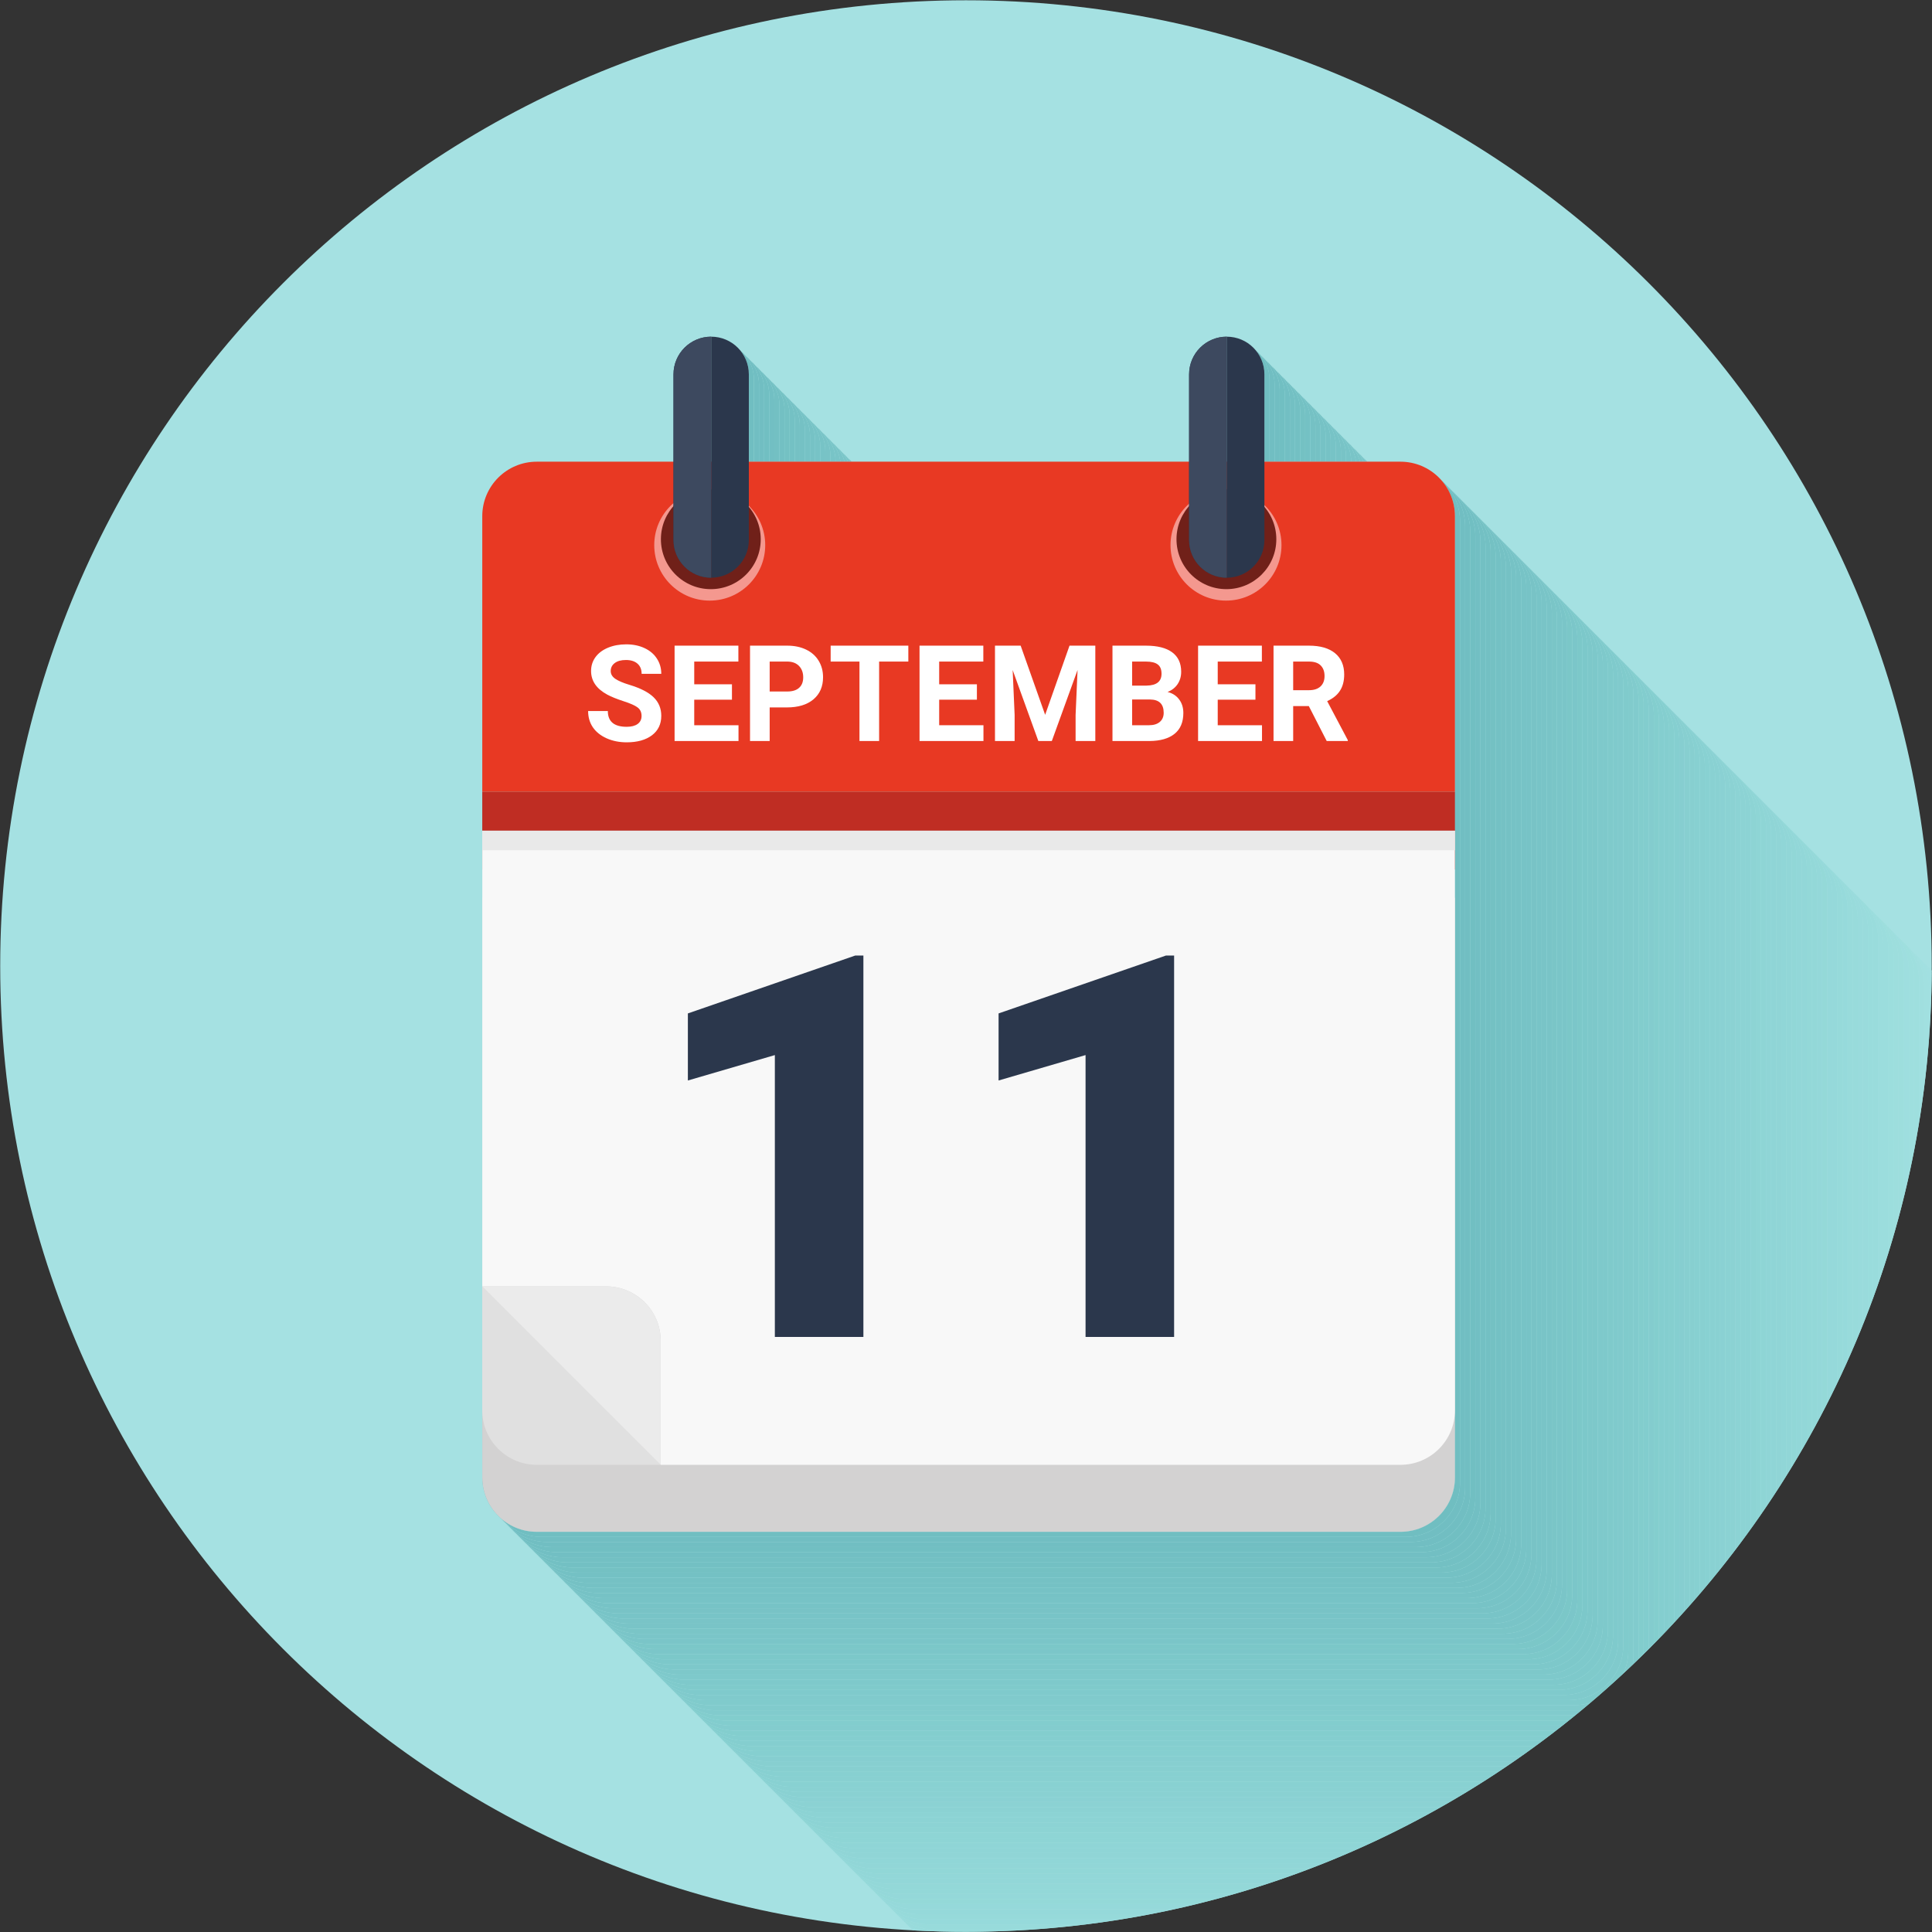 <?xml version="1.0" encoding="UTF-8" standalone="no"?>
<svg
   viewBox="0 0 960 960"
   height="96"
   width="96"
   version="1.1"
   id="svg2726"
   xmlns="http://www.w3.org/2000/svg"
   xmlns:svg="http://www.w3.org/2000/svg"
   xmlns:rdf="http://www.w3.org/1999/02/22-rdf-syntax-ns#"
   xmlns:cc="http://creativecommons.org/ns#"
   xmlns:dc="http://purl.org/dc/elements/1.1/">
  <rect x="0" y="0" width="960" height="960" fill="#333333" stroke="none"/>
  <defs
     id="defs6">
    <clipPath
       id="clipPath22"
       clipPathUnits="userSpaceOnUse">
      <path
         d="M 860,500 C 860,301.184 698.816,140 500,140 301.176,140 140,301.184 140,500 c 0,198.824 161.176,360 360,360 198.816,0 360,-161.176 360,-360"
         id="path2480" />
    </clipPath>
  </defs>
  <g
     transform="matrix(1.333,0,0,-1.333,413.333,546.667)"
     id="g2724">
    <g
       transform="translate(-450,-450)"
       clip-path="url(#clipPath22)"
       id="g2718">
      <path
         fill="#a5e1e2"
         d="m 20,39.199 h 960 v 960 H 20 Z"
         id="path2484" />
      <path
         fill="#a3e0e1"
         d="m 859.996,498.273 c -0.09,0.106 -0.183,0.211 -0.273,0.317 0.09,-0.078 0.183,-0.16 0.273,-0.242 0,-0.028 0,-0.051 0,-0.075"
         id="path2486" />
      <path
         fill="#a2e0e1"
         d="m 859.992,497.527 c -0.625,1.039 -1.34,2.02 -2.137,2.93 0.661,-0.582 1.286,-1.203 1.868,-1.867 0.09,-0.106 0.183,-0.211 0.273,-0.317 0,-0.253 -0.004,-0.492 -0.004,-0.746"
         id="path2488" />
      <path
         fill="#a2e0e1"
         d="m 859.969,495.301 c -0.86,2.637 -2.242,5.035 -4.028,7.074 0.68,-0.598 1.321,-1.238 1.914,-1.918 0.797,-0.91 1.512,-1.891 2.137,-2.93 -0.004,-0.742 -0.012,-1.492 -0.023,-2.226"
         id="path2490" />
      <path
         fill="#a1e0e1"
         d="m 859.063,473.82 v 17.078 c 0,5.133 -1.907,9.821 -5.043,13.399 0.679,-0.598 1.324,-1.238 1.921,-1.922 1.786,-2.039 3.168,-4.437 4.028,-7.074 -0.09,-7.227 -0.395,-14.367 -0.906,-21.481"
         id="path2492" />
      <path
         fill="#a1e0e0"
         d="m 857.168,454.629 v 38.168 c 0,5.117 -1.895,9.793 -5.02,13.367 0.665,-0.582 1.29,-1.207 1.872,-1.867 3.136,-3.578 5.043,-8.266 5.043,-13.399 V 473.82 c -0.461,-6.437 -1.098,-12.855 -1.895,-19.191"
         id="path2494" />
      <path
         fill="#a0dfdf"
         d="m 855.266,441.457 v 53.246 c 0,5.121 -1.899,9.801 -5.024,13.371 0.676,-0.594 1.317,-1.234 1.906,-1.91 3.125,-3.574 5.02,-8.25 5.02,-13.367 v -38.168 c -0.555,-4.426 -1.188,-8.801 -1.902,-13.172"
         id="path2496" />
      <path
         fill="#9edfde"
         d="m 853.359,430.82 v 65.782 c 0,5.132 -1.906,9.824 -5.046,13.398 0.687,-0.598 1.328,-1.242 1.929,-1.926 3.125,-3.57 5.024,-8.25 5.024,-13.371 v -53.246 c -0.586,-3.559 -1.219,-7.109 -1.907,-10.637"
         id="path2498" />
      <path
         fill="#9edfde"
         d="M 851.465,421.723 V 498.5 c 0,5.117 -1.895,9.797 -5.02,13.367 0.664,-0.582 1.285,-1.207 1.868,-1.867 3.14,-3.574 5.046,-8.266 5.046,-13.398 V 430.82 c -0.593,-3.043 -1.226,-6.086 -1.894,-9.097"
         id="path2500" />
      <path
         fill="#9ededf"
         d="m 849.563,413.586 v 86.82 c 0,5.121 -1.899,9.797 -5.024,13.371 0.676,-0.593 1.316,-1.234 1.906,-1.91 3.125,-3.57 5.02,-8.25 5.02,-13.367 v -76.777 c -0.606,-2.731 -1.238,-5.43 -1.902,-8.137"
         id="path2502" />
      <path
         fill="#9ddedd"
         d="m 847.656,406.195 v 96.11 c 0,5.133 -1.906,9.824 -5.047,13.398 0.688,-0.598 1.329,-1.242 1.93,-1.926 3.125,-3.574 5.024,-8.25 5.024,-13.371 v -86.82 c -0.61,-2.473 -1.247,-4.941 -1.907,-7.391"
         id="path2504" />
      <path
         fill="#9ddedd"
         d="m 845.762,399.426 v 104.777 c 0,5.117 -1.895,9.793 -5.02,13.367 0.664,-0.582 1.285,-1.207 1.867,-1.867 3.141,-3.574 5.047,-8.265 5.047,-13.398 v -96.11 c -0.609,-2.269 -1.238,-4.519 -1.894,-6.769"
         id="path2506" />
      <path
         fill="#9cdedd"
         d="m 843.855,393.086 v 113.023 c 0,5.121 -1.894,9.797 -5.019,13.371 0.676,-0.593 1.312,-1.234 1.906,-1.91 3.125,-3.574 5.02,-8.25 5.02,-13.367 v -102.765 -2.012 c -0.617,-2.121 -1.25,-4.238 -1.907,-6.34"
         id="path2508" />
      <path
         fill="#9bdddd"
         d="m 841.953,387.141 v 120.867 c 0,5.133 -1.906,9.824 -5.047,13.398 0.684,-0.597 1.328,-1.242 1.93,-1.926 3.125,-3.574 5.019,-8.25 5.019,-13.371 V 403.328 393.086 c -0.617,-1.992 -1.25,-3.969 -1.902,-5.945"
         id="path2510" />
      <path
         fill="#9bdddd"
         d="m 840.059,381.551 v 128.355 c 0,5.117 -1.895,9.793 -5.02,13.367 0.664,-0.582 1.285,-1.207 1.867,-1.867 3.141,-3.574 5.047,-8.265 5.047,-13.398 V 405.234 390.77 387.141 c -0.617,-1.871 -1.25,-3.735 -1.894,-5.59"
         id="path2512" />
      <path
         fill="#99dcdc"
         d="m 838.152,376.219 v 135.594 c 0,5.121 -1.894,9.796 -5.019,13.371 0.676,-0.594 1.312,-1.235 1.906,-1.911 3.125,-3.574 5.02,-8.25 5.02,-13.367 v -102.765 -14.465 -7.317 -3.808 c -0.621,-1.778 -1.258,-3.567 -1.907,-5.332"
         id="path2514" />
      <path
         fill="#99dcdc"
         d="m 836.25,371.141 v 142.57 c 0,5.133 -1.906,9.82 -5.047,13.398 0.684,-0.597 1.328,-1.242 1.93,-1.925 3.125,-3.575 5.019,-8.25 5.019,-13.371 v -102.782 -14.461 -7.312 -7.153 -3.886 c -0.621,-1.699 -1.254,-3.391 -1.902,-5.078"
         id="path2516" />
      <path
         fill="#99dbdc"
         d="m 480.703,140.508 c -0.18,0.012 -0.348,0.019 -0.527,0.027 -0.516,0.481 -1.004,0.985 -1.469,1.516 0.633,-0.555 1.297,-1.071 1.996,-1.543 m 353.652,225.797 v 7.101 10.512 7.148 7.313 14.453 102.777 c 0,5.121 -1.894,9.793 -5.019,13.368 0.664,-0.582 1.289,-1.207 1.867,-1.868 3.141,-3.578 5.047,-8.265 5.047,-13.398 v -102.773 -14.461 -7.317 -7.148 -10.508 -0.363 c -0.617,-1.618 -1.254,-3.235 -1.895,-4.836"
         id="path2518" />
      <path
         fill="#99dbdc"
         d="m 482.535,140.418 c -0.601,0.027 -1.234,0.059 -1.832,0.09 -0.699,0.472 -1.363,0.988 -1.996,1.543 -0.684,0.597 -1.324,1.238 -1.922,1.922 1.692,-1.485 3.633,-2.696 5.75,-3.555 m 349.914,221.223 v 13.664 10.508 7.148 7.312 14.461 102.782 c 0,5.121 -1.894,9.797 -5.019,13.371 0.675,-0.594 1.312,-1.235 1.906,-1.91 3.125,-3.575 5.019,-8.247 5.019,-13.368 v -102.777 -14.453 -7.313 -7.148 -10.512 -7.101 c -0.625,-1.563 -1.257,-3.114 -1.906,-4.664"
         id="path2520" />
      <path
         fill="#98dbdb"
         d="m 500,140 c -5.859,0 -11.672,0.141 -17.465,0.418 -2.117,0.859 -4.058,2.07 -5.75,3.555 -0.66,0.582 -1.281,1.203 -1.863,1.867 3.57,-3.125 8.246,-5.02 13.363,-5.02 h 36.211 C 516.406,140.277 508.227,140 500,140 m 330.547,217.156 v 20.051 10.508 7.148 7.317 14.461 102.773 c 0,5.133 -1.906,9.824 -5.047,13.399 0.684,-0.598 1.328,-1.243 1.93,-1.926 3.125,-3.574 5.019,-8.25 5.019,-13.371 v -102.782 -14.461 -7.312 -7.148 -10.508 -13.664 c -0.621,-1.496 -1.258,-2.996 -1.902,-4.485"
         id="path2522" />
      <path
         fill="#98dbdb"
         d="m 524.496,140.82 h -36.211 c -5.117,0 -9.793,1.895 -13.363,5.02 -0.68,0.594 -1.317,1.23 -1.91,1.906 3.57,-3.125 8.25,-5.019 13.371,-5.019 h 58.129 c -6.625,-0.821 -13.285,-1.454 -20.016,-1.907 m 304.156,212.035 v 26.254 10.508 7.153 7.312 14.453 102.778 c 0,5.117 -1.894,9.792 -5.019,13.367 0.664,-0.582 1.285,-1.207 1.867,-1.867 3.141,-3.575 5.047,-8.266 5.047,-13.399 v -102.773 -14.461 -7.317 -7.148 -10.508 -20.051 c -0.625,-1.441 -1.25,-2.863 -1.895,-4.301"
         id="path2524" />
      <path
         fill="#96dadb"
         d="m 544.512,142.727 h -58.129 c -5.121,0 -9.801,1.894 -13.371,5.019 -0.688,0.602 -1.328,1.246 -1.926,1.93 3.574,-3.141 8.262,-5.047 13.394,-5.047 h 73.403 c -4.434,-0.719 -8.887,-1.352 -13.371,-1.902 m 282.234,205.957 v 32.324 10.508 7.144 7.317 14.461 102.781 c 0,5.121 -1.894,9.797 -5.019,13.371 0.675,-0.594 1.316,-1.235 1.906,-1.91 3.125,-3.575 5.019,-8.25 5.019,-13.367 v -102.778 -14.453 -7.312 -7.153 -10.508 -26.254 c -0.625,-1.39 -1.261,-2.789 -1.906,-4.171"
         id="path2526" />
      <path
         fill="#96dada"
         d="M 557.883,144.629 H 484.48 c -5.132,0 -9.82,1.906 -13.394,5.047 -0.664,0.582 -1.285,1.203 -1.867,1.867 3.57,-3.125 8.246,-5.02 13.363,-5.02 h 85.992 c -3.539,-0.683 -7.117,-1.316 -10.691,-1.894 m 266.961,200.016 v 38.265 10.508 7.148 7.317 14.461 102.773 c 0,5.133 -1.906,9.821 -5.047,13.399 0.687,-0.598 1.332,-1.243 1.93,-1.926 3.125,-3.574 5.019,-8.25 5.019,-13.371 v -102.781 -14.461 -7.317 -7.144 -10.508 -32.324 c -0.625,-1.356 -1.258,-2.696 -1.902,-4.039"
         id="path2528" />
      <path
         fill="#95d9da"
         d="m 568.574,146.523 h -85.992 c -5.117,0 -9.793,1.895 -13.363,5.02 -0.68,0.59 -1.317,1.23 -1.91,1.906 3.57,-3.125 8.25,-5.019 13.371,-5.019 h 97.113 c -3.063,-0.676 -6.129,-1.309 -9.219,-1.907 M 822.949,340.75 v 44.066 10.504 7.153 7.312 14.453 102.778 c 0,5.121 -1.894,9.797 -5.019,13.367 0.664,-0.582 1.289,-1.207 1.867,-1.867 3.141,-3.578 5.047,-8.266 5.047,-13.399 v -102.773 -14.461 -7.317 -7.148 -10.508 -38.265 c -0.625,-1.305 -1.254,-2.602 -1.895,-3.895"
         id="path2530" />
      <path
         fill="#95d9da"
         d="M 577.793,148.43 H 480.68 c -5.121,0 -9.801,1.894 -13.371,5.019 -0.688,0.602 -1.329,1.242 -1.926,1.93 3.574,-3.141 8.262,-5.047 13.394,-5.047 H 585.98 c -2.718,-0.664 -5.445,-1.301 -8.187,-1.902 m 243.254,188.523 v 49.758 10.508 7.144 7.317 14.465 102.777 c 0,5.121 -1.899,9.805 -5.031,13.379 0.679,-0.598 1.32,-1.238 1.914,-1.918 3.125,-3.57 5.019,-8.246 5.019,-13.367 V 424.238 409.785 402.473 395.32 384.816 340.75 c -0.625,-1.262 -1.265,-2.543 -1.902,-3.797"
         id="path2532" />
      <path
         fill="#94d9d8"
         d="M 585.98,150.332 H 478.777 c -5.132,0 -9.82,1.906 -13.394,5.047 -0.664,0.582 -1.285,1.203 -1.867,1.867 3.57,-3.125 8.246,-5.019 13.363,-5.019 h 116.488 c -2.449,-0.657 -4.918,-1.289 -7.387,-1.895 m 233.161,182.93 v 55.351 10.508 7.149 7.316 14.461 102.773 c 0,5.129 -1.903,9.817 -5.039,13.391 0.679,-0.594 1.32,-1.234 1.914,-1.91 3.132,-3.574 5.031,-8.258 5.031,-13.379 v -102.777 -14.465 -7.317 -7.144 -10.508 -49.758 c -0.629,-1.234 -1.266,-2.465 -1.906,-3.691"
         id="path2534" />
      <path
         fill="#94d8d9"
         d="M 593.367,152.227 H 476.879 c -5.117,0 -9.793,1.894 -13.363,5.019 -0.68,0.594 -1.317,1.231 -1.911,1.906 3.571,-3.125 8.25,-5.019 13.372,-5.019 h 125.23 c -2.277,-0.66 -4.547,-1.293 -6.84,-1.906 m 223.879,177.468 v 60.825 10.503 7.153 7.312 14.453 102.778 c 0,5.121 -1.894,9.793 -5.019,13.367 0.664,-0.586 1.293,-1.211 1.875,-1.875 3.136,-3.574 5.039,-8.262 5.039,-13.391 v -102.773 -14.461 -7.316 -7.149 -10.508 -55.351 c -0.625,-1.196 -1.254,-2.379 -1.895,-3.567"
         id="path2536" />
      <path
         fill="#93d8d8"
         d="m 600.207,154.133 h -125.23 c -5.122,0 -9.801,1.894 -13.372,5.019 -0.683,0.602 -1.328,1.246 -1.925,1.93 3.574,-3.141 8.261,-5.047 13.394,-5.047 h 133.492 c -2.101,-0.652 -4.242,-1.293 -6.359,-1.902 m 215.137,172.066 v 66.211 10.512 7.144 7.317 14.465 102.769 c 0,5.129 -1.903,9.813 -5.035,13.387 0.679,-0.598 1.324,-1.238 1.918,-1.918 3.125,-3.574 5.019,-8.246 5.019,-13.367 v -102.778 -14.453 -7.312 -7.153 -10.503 -60.825 c -0.629,-1.172 -1.262,-2.336 -1.902,-3.496"
         id="path2538" />
      <path
         fill="#93d8d8"
         d="M 606.566,156.035 H 473.074 c -5.133,0 -9.82,1.906 -13.394,5.047 -0.664,0.578 -1.285,1.203 -1.867,1.863 3.57,-3.121 8.246,-5.015 13.363,-5.015 h 141.332 c -1.981,-0.653 -3.945,-1.278 -5.942,-1.895 m 206.879,166.778 v 71.503 10.508 7.149 7.312 14.465 102.773 c 0,5.122 -1.894,9.797 -5.023,13.368 0.672,-0.586 1.301,-1.215 1.887,-1.887 3.132,-3.574 5.035,-8.258 5.035,-13.387 v -102.769 -14.465 -7.317 -7.144 -10.512 -66.211 c -0.625,-1.129 -1.258,-2.261 -1.899,-3.386"
         id="path2540" />
      <path
         fill="#92d7d8"
         d="M 612.508,157.93 H 471.176 c -5.117,0 -9.793,1.894 -13.363,5.015 -0.68,0.598 -1.317,1.235 -1.911,1.91 3.571,-3.125 8.25,-5.019 13.371,-5.019 h 148.868 c -1.868,-0.648 -3.754,-1.289 -5.633,-1.906 m 199.035,161.562 v 76.731 10.507 7.149 7.312 14.454 102.777 c 0,5.125 -1.898,9.808 -5.031,13.383 0.679,-0.594 1.316,-1.235 1.91,-1.914 3.129,-3.571 5.023,-8.246 5.023,-13.368 v -102.773 -14.465 -7.312 -7.149 -10.508 -71.503 c -0.629,-1.114 -1.261,-2.211 -1.902,-3.321"
         id="path2542" />
      <path
         fill="#92d7d8"
         d="M 618.141,159.836 H 469.273 c -5.121,0 -9.8,1.894 -13.371,5.019 -0.683,0.598 -1.328,1.247 -1.929,1.93 3.578,-3.14 8.265,-5.047 13.398,-5.047 h 156.113 c -1.777,-0.648 -3.554,-1.281 -5.343,-1.902 m 191.5,156.418 v 81.859 10.508 7.152 7.313 14.465 102.769 c 0,5.129 -1.903,9.813 -5.036,13.387 0.676,-0.59 1.313,-1.227 1.907,-1.902 3.133,-3.575 5.031,-8.258 5.031,-13.383 v -102.777 -14.454 -7.312 -7.149 -10.507 -76.731 c -0.625,-1.074 -1.27,-2.168 -1.902,-3.238"
         id="path2544" />
      <path
         fill="#91d7d7"
         d="M 623.484,161.738 H 467.371 c -5.133,0 -9.82,1.907 -13.398,5.047 -0.66,0.582 -1.285,1.203 -1.864,1.867 3.571,-3.125 8.246,-5.019 13.364,-5.019 h 163.082 c -1.68,-0.641 -3.379,-1.278 -5.071,-1.895 m 184.258,151.367 v 86.915 10.507 7.149 7.312 14.465 102.774 c 0,5.121 -1.894,9.796 -5.023,13.371 0.672,-0.59 1.301,-1.219 1.886,-1.891 3.133,-3.574 5.036,-8.258 5.036,-13.387 v -102.769 -14.465 -7.313 -7.152 -10.508 -81.859 c -0.633,-1.063 -1.254,-2.098 -1.899,-3.149"
         id="path2546" />
      <path
         fill="#91d6d7"
         d="M 628.555,163.633 H 465.473 c -5.118,0 -9.793,1.894 -13.364,5.019 -0.679,0.59 -1.316,1.231 -1.91,1.907 3.571,-3.125 8.25,-5.024 13.371,-5.024 h 169.856 c -1.625,-0.648 -3.235,-1.277 -4.871,-1.902 M 805.84,310.012 v 91.914 10.508 7.136 7.325 14.453 102.777 c 0,5.125 -1.899,9.809 -5.031,13.383 0.679,-0.598 1.316,-1.235 1.91,-1.91 3.129,-3.575 5.023,-8.25 5.023,-13.371 v -102.774 -14.465 -7.312 -7.149 -10.507 -86.915 c -0.629,-1.035 -1.262,-2.07 -1.902,-3.093"
         id="path2548" />
      <path
         fill="#90d6d7"
         d="M 633.426,165.535 H 463.57 c -5.121,0 -9.8,1.899 -13.371,5.024 -0.679,0.593 -1.32,1.234 -1.914,1.914 3.574,-3.133 8.258,-5.032 13.387,-5.032 h 176.43 c -1.551,-0.644 -3.114,-1.281 -4.676,-1.906 m 170.508,141.449 v 96.832 10.508 7.153 7.312 14.465 102.769 c 0,5.133 -1.903,9.821 -5.039,13.395 0.679,-0.594 1.32,-1.234 1.914,-1.91 3.132,-3.574 5.031,-8.258 5.031,-13.383 v -102.777 -14.453 -7.325 -7.136 -10.508 -91.914 c -0.625,-1.008 -1.27,-2.028 -1.906,-3.028"
         id="path2550" />
      <path
         fill="#90d5d6"
         d="m 638.102,167.441 h -176.43 c -5.129,0 -9.813,1.899 -13.387,5.032 -0.672,0.59 -1.305,1.222 -1.894,1.894 3.574,-3.133 8.254,-5.031 13.379,-5.031 h 182.8 c -1.484,-0.641 -2.972,-1.273 -4.468,-1.895 m 163.941,136.598 v 101.684 10.507 7.149 7.312 14.465 102.774 c 0,5.105 -1.887,9.773 -5,13.343 0.656,-0.578 1.273,-1.199 1.852,-1.855 3.136,-3.574 5.039,-8.262 5.039,-13.395 v -102.769 -14.465 -7.312 -7.153 -10.508 -96.832 c -0.629,-0.992 -1.254,-1.961 -1.891,-2.945"
         id="path2552" />
      <path
         fill="#8fd5d6"
         d="m 642.57,169.336 h -182.8 c -5.125,0 -9.805,1.898 -13.379,5.031 -0.672,0.59 -1.309,1.227 -1.899,1.899 3.574,-3.129 8.254,-5.028 13.379,-5.028 h 189.031 c -1.433,-0.64 -2.886,-1.277 -4.332,-1.902 m 157.567,131.805 v 106.488 10.508 7.136 7.325 14.453 102.777 c 0,5.133 -1.903,9.82 -5.043,13.399 0.691,-0.61 1.344,-1.258 1.949,-1.954 3.113,-3.57 5,-8.238 5,-13.343 V 445.156 430.691 423.379 416.23 405.723 304.039 c -0.629,-0.965 -1.27,-1.937 -1.906,-2.898"
         id="path2554" />
      <path
         fill="#8fd5d6"
         d="M 646.902,171.238 H 457.871 c -5.125,0 -9.805,1.899 -13.379,5.028 -0.676,0.593 -1.316,1.23 -1.91,1.91 3.574,-3.133 8.258,-5.031 13.387,-5.031 h 195.117 c -1.387,-0.641 -2.789,-1.282 -4.184,-1.907 M 798.23,298.305 v 111.218 10.504 7.153 7.312 14.461 102.774 c 0,5.132 -1.902,9.82 -5.039,13.394 0.676,-0.59 1.309,-1.223 1.903,-1.894 3.14,-3.579 5.043,-8.266 5.043,-13.399 v -102.777 -14.453 -7.325 -7.136 -10.508 -106.488 c -0.629,-0.95 -1.266,-1.895 -1.907,-2.836"
         id="path2556" />
      <path
         fill="#8ed5d5"
         d="M 651.086,173.145 H 455.969 c -5.129,0 -9.813,1.898 -13.387,5.031 -0.672,0.59 -1.305,1.222 -1.894,1.894 3.574,-3.132 8.253,-5.031 13.378,-5.031 h 201.043 c -1.343,-0.644 -2.671,-1.269 -4.023,-1.894 m 145.254,122.39 v 115.891 10.508 7.148 7.316 14.461 102.774 c 0,5.109 -1.887,9.777 -5,13.344 0.656,-0.579 1.273,-1.2 1.851,-1.856 3.137,-3.574 5.039,-8.262 5.039,-13.394 V 448.953 434.492 427.18 420.027 409.523 298.305 c -0.625,-0.926 -1.257,-1.852 -1.89,-2.77"
         id="path2558" />
      <path
         fill="#8ed5d5"
         d="M 655.109,175.039 H 454.066 c -5.125,0 -9.804,1.899 -13.378,5.031 -0.676,0.59 -1.309,1.227 -1.899,1.899 3.574,-3.129 8.254,-5.028 13.379,-5.028 h 206.863 c -1.304,-0.64 -2.605,-1.273 -3.922,-1.902 m 139.325,117.77 v 120.519 10.512 7.137 7.324 14.453 102.777 c 0,5.133 -1.903,9.821 -5.043,13.399 0.691,-0.606 1.343,-1.258 1.949,-1.953 3.113,-3.567 5,-8.235 5,-13.344 v -102.774 -14.461 -7.316 -7.148 -10.508 -115.891 c -0.629,-0.91 -1.27,-1.824 -1.906,-2.726"
         id="path2560" />
      <path
         fill="#8dd4d4"
         d="M 659.031,176.941 H 452.168 c -5.125,0 -9.805,1.899 -13.379,5.028 -0.68,0.594 -1.316,1.23 -1.91,1.91 3.574,-3.133 8.258,-5.031 13.387,-5.031 h 212.57 c -1.254,-0.637 -2.539,-1.282 -3.805,-1.907 m 133.496,113.192 v 125.094 10.507 7.149 7.312 14.461 102.778 c 0,5.129 -1.902,9.816 -5.039,13.39 0.672,-0.59 1.309,-1.222 1.903,-1.894 3.14,-3.578 5.043,-8.266 5.043,-13.399 V 452.754 438.301 430.977 423.84 413.328 292.809 c -0.629,-0.895 -1.266,-1.789 -1.907,-2.676"
         id="path2562" />
      <path
         fill="#8cd3d4"
         d="m 662.836,178.848 h -212.57 c -5.129,0 -9.813,1.898 -13.387,5.031 -0.672,0.59 -1.305,1.223 -1.895,1.894 3.575,-3.132 8.254,-5.031 13.379,-5.031 h 218.149 c -1.227,-0.64 -2.442,-1.265 -3.676,-1.894 M 790.637,287.52 v 129.609 10.508 7.148 7.313 14.465 102.773 c 0,5.109 -1.887,9.773 -5,13.344 0.656,-0.578 1.273,-1.2 1.851,-1.856 3.137,-3.574 5.039,-8.261 5.039,-13.39 v -102.778 -14.461 -7.312 -7.149 -10.507 -125.094 c -0.629,-0.879 -1.254,-1.738 -1.89,-2.613"
         id="path2564" />
      <path
         fill="#8cd3d4"
         d="M 666.512,180.742 H 448.363 c -5.125,0 -9.804,1.899 -13.379,5.031 -0.675,0.594 -1.312,1.231 -1.906,1.907 3.574,-3.133 8.258,-5.032 13.387,-5.032 h 223.64 c -1.187,-0.64 -2.394,-1.281 -3.593,-1.906 M 788.73,284.945 v 134.086 10.512 7.137 7.324 14.453 102.777 c 0,5.133 -1.906,9.821 -5.046,13.399 0.695,-0.606 1.347,-1.262 1.953,-1.953 3.113,-3.571 5,-8.235 5,-13.344 V 456.563 442.098 434.785 427.637 417.129 287.52 c -0.633,-0.864 -1.266,-1.719 -1.907,-2.575"
         id="path2566" />
      <path
         fill="#8cd3d4"
         d="m 670.105,182.648 h -223.64 c -5.129,0 -9.813,1.899 -13.387,5.032 -0.672,0.59 -1.301,1.218 -1.89,1.89 3.574,-3.125 8.25,-5.019 13.375,-5.019 h 229.042 c -1.16,-0.641 -2.328,-1.278 -3.5,-1.903 m 116.719,99.766 v 138.516 10.508 7.148 7.312 14.461 102.778 c 0,5.129 -1.898,9.816 -5.039,13.39 0.676,-0.589 1.309,-1.222 1.899,-1.894 3.14,-3.578 5.046,-8.266 5.046,-13.399 V 458.457 444.004 436.68 429.543 419.031 284.945 c -0.625,-0.84 -1.269,-1.695 -1.906,-2.531"
         id="path2568" />
      <path
         fill="#8bd2d3"
         d="M 673.605,184.551 H 444.563 c -5.125,0 -9.801,1.894 -13.375,5.019 -0.676,0.594 -1.313,1.231 -1.907,1.907 3.574,-3.133 8.254,-5.032 13.379,-5.032 h 234.336 c -1.133,-0.64 -2.25,-1.265 -3.391,-1.894 m 111.329,95.39 v 142.891 10.508 7.148 7.317 14.461 102.773 c 0,5.109 -1.887,9.774 -5,13.344 0.656,-0.578 1.277,-1.199 1.851,-1.856 3.141,-3.574 5.039,-8.261 5.039,-13.39 V 460.359 445.898 438.586 431.438 420.93 282.414 c -0.625,-0.824 -1.258,-1.652 -1.89,-2.473"
         id="path2570" />
      <path
         fill="#8bd2d3"
         d="M 676.996,186.445 H 442.66 c -5.125,0 -9.805,1.899 -13.379,5.032 -0.676,0.593 -1.312,1.23 -1.906,1.906 3.574,-3.133 8.258,-5.031 13.387,-5.031 H 680.32 c -1.097,-0.637 -2.218,-1.282 -3.324,-1.907 m 106.031,91.059 v 147.23 10.508 7.141 7.324 14.453 102.778 c 0,5.132 -1.906,9.824 -5.047,13.398 0.696,-0.606 1.348,-1.258 1.954,-1.953 3.113,-3.57 5,-8.235 5,-13.344 V 462.266 447.805 440.488 433.34 422.832 279.941 c -0.637,-0.816 -1.266,-1.625 -1.907,-2.437"
         id="path2572" />
      <path
         fill="#8ad1d3"
         d="M 680.32,188.352 H 440.762 c -5.129,0 -9.813,1.898 -13.387,5.031 -0.66,0.582 -1.285,1.207 -1.867,1.867 3.566,-3.117 8.238,-5.008 13.347,-5.008 h 244.696 c -1.082,-0.64 -2.145,-1.262 -3.231,-1.89 m 100.801,86.753 v 151.528 10.508 7.144 7.317 14.464 102.774 c 0,5.129 -1.902,9.816 -5.039,13.39 0.676,-0.589 1.309,-1.222 1.898,-1.894 3.141,-3.574 5.047,-8.266 5.047,-13.398 v -102.778 -14.453 -7.324 -7.141 -10.508 -147.23 c -0.632,-0.805 -1.261,-1.598 -1.906,-2.399"
         id="path2574" />
      <path
         fill="#89d1d2"
         d="M 683.551,190.242 H 438.855 c -5.109,0 -9.781,1.891 -13.347,5.008 -0.692,0.605 -1.344,1.254 -1.945,1.945 3.574,-3.14 8.261,-5.047 13.394,-5.047 h 249.762 c -1.055,-0.64 -2.11,-1.273 -3.168,-1.906 m 95.676,82.52 v 155.773 10.508 7.148 7.317 14.461 102.773 c 0,5.11 -1.883,9.774 -4.997,13.344 0.657,-0.578 1.274,-1.199 1.852,-1.856 3.137,-3.574 5.039,-8.261 5.039,-13.39 v -102.774 -14.464 -7.317 -7.144 -10.508 -151.528 c -0.625,-0.781 -1.262,-1.57 -1.894,-2.343"
         id="path2576" />
      <path
         fill="#89d1d2"
         d="M 686.719,192.148 H 436.957 c -5.133,0 -9.82,1.907 -13.394,5.047 -0.672,0.586 -1.301,1.219 -1.891,1.891 3.574,-3.133 8.258,-5.031 13.387,-5.031 h 254.757 c -1.027,-0.641 -2.062,-1.278 -3.097,-1.907 m 90.605,78.293 v 159.997 10.507 7.141 7.312 14.465 102.778 c 0,5.132 -1.902,9.82 -5.047,13.398 0.696,-0.605 1.348,-1.258 1.953,-1.953 3.114,-3.57 4.997,-8.234 4.997,-13.344 v -102.773 -14.461 -7.317 -7.148 -10.508 -155.773 c -0.629,-0.778 -1.262,-1.547 -1.903,-2.321"
         id="path2578" />
      <path
         fill="#88d1d2"
         d="M 689.816,194.055 H 435.059 c -5.129,0 -9.813,1.898 -13.387,5.031 -0.66,0.582 -1.285,1.207 -1.867,1.867 3.566,-3.117 8.238,-5.008 13.347,-5.008 h 259.68 c -1.004,-0.632 -2.008,-1.265 -3.016,-1.89 m 85.606,74.109 v 164.172 10.508 7.144 7.317 14.465 102.773 c 0,5.129 -1.906,9.816 -5.043,13.391 0.676,-0.59 1.309,-1.223 1.898,-1.895 3.145,-3.578 5.047,-8.266 5.047,-13.398 v -102.778 -14.465 -7.312 -7.141 -10.507 -159.997 c -0.633,-0.761 -1.265,-1.519 -1.902,-2.277"
         id="path2580" />
      <path
         fill="#88d0d1"
         d="m 692.832,195.945 h -259.68 c -5.109,0 -9.781,1.891 -13.347,5.008 -0.692,0.602 -1.34,1.254 -1.946,1.942 3.575,-3.137 8.262,-5.043 13.395,-5.043 h 264.543 c -0.988,-0.641 -1.977,-1.274 -2.965,-1.907 m 80.691,69.989 v 168.304 10.508 7.149 7.316 14.461 102.773 c 0,5.11 -1.882,9.774 -4.996,13.344 0.657,-0.578 1.274,-1.199 1.852,-1.855 3.137,-3.575 5.043,-8.262 5.043,-13.391 V 471.77 457.305 449.988 442.844 432.336 268.164 c -0.625,-0.742 -1.266,-1.496 -1.899,-2.23"
         id="path2582" />
      <path
         fill="#87d0d1"
         d="M 695.797,197.852 H 431.254 c -5.133,0 -9.82,1.906 -13.395,5.043 -0.671,0.593 -1.304,1.226 -1.894,1.902 3.574,-3.137 8.262,-5.039 13.39,-5.039 h 269.34 c -0.957,-0.641 -1.933,-1.278 -2.898,-1.906 m 75.824,65.875 v 172.418 10.503 7.141 7.316 14.461 102.778 c 0,5.133 -1.902,9.824 -5.047,13.398 0.696,-0.605 1.348,-1.258 1.953,-1.953 3.114,-3.57 4.996,-8.234 4.996,-13.344 v -102.773 -14.461 -7.316 -7.149 -10.508 -168.304 c -0.632,-0.743 -1.257,-1.465 -1.902,-2.207"
         id="path2584" />
      <path
         fill="#87cfd0"
         d="m 698.695,199.758 h -269.34 c -5.128,0 -9.816,1.902 -13.39,5.039 -0.66,0.578 -1.277,1.195 -1.86,1.851 3.571,-3.113 8.239,-5 13.344,-5 h 274.074 c -0.941,-0.636 -1.875,-1.261 -2.828,-1.89 m 71.024,61.801 v 176.476 10.512 7.144 7.317 14.465 102.769 c 0,5.133 -1.906,9.821 -5.043,13.395 0.676,-0.59 1.308,-1.223 1.898,-1.895 3.145,-3.574 5.047,-8.265 5.047,-13.398 v -102.778 -14.461 -7.316 -7.141 -10.503 -172.418 c -0.629,-0.719 -1.269,-1.454 -1.902,-2.168"
         id="path2586" />
      <path
         fill="#87cfd0"
         d="M 701.523,201.648 H 427.449 c -5.105,0 -9.773,1.887 -13.344,5 -0.691,0.606 -1.343,1.258 -1.949,1.954 3.574,-3.141 8.262,-5.047 13.395,-5.047 h 278.758 c -0.918,-0.633 -1.86,-1.278 -2.786,-1.907 m 66.297,57.786 v 180.507 10.508 7.149 7.312 14.465 102.773 c 0,5.11 -1.882,9.778 -4.996,13.344 0.656,-0.578 1.274,-1.199 1.852,-1.855 3.137,-3.574 5.043,-8.262 5.043,-13.395 v -102.769 -14.465 -7.317 -7.144 -10.512 -176.476 c -0.637,-0.715 -1.258,-1.414 -1.899,-2.125"
         id="path2588" />
      <path
         fill="#86ced0"
         d="M 704.309,203.555 H 425.551 c -5.133,0 -9.821,1.906 -13.395,5.047 -0.672,0.589 -1.304,1.222 -1.894,1.898 3.574,-3.137 8.261,-5.039 13.39,-5.039 h 283.391 c -0.914,-0.645 -1.813,-1.273 -2.734,-1.906 m 61.609,53.777 v 184.516 10.504 7.14 7.317 14.461 102.777 c 0,5.133 -1.902,9.82 -5.043,13.398 0.691,-0.605 1.344,-1.257 1.949,-1.953 3.114,-3.566 4.996,-8.234 4.996,-13.344 V 479.375 464.91 457.598 450.449 439.941 259.434 c -0.629,-0.704 -1.265,-1.403 -1.902,-2.102"
         id="path2590" />
      <path
         fill="#85cfd0"
         d="M 707.043,205.461 H 423.652 c -5.129,0 -9.816,1.902 -13.39,5.039 -0.66,0.578 -1.282,1.195 -1.86,1.852 3.571,-3.114 8.239,-4.997 13.344,-4.997 h 287.957 c -0.887,-0.64 -1.769,-1.265 -2.66,-1.894 m 56.973,49.801 v 188.476 10.508 7.149 7.316 14.465 102.769 c 0,5.133 -1.907,9.821 -5.043,13.395 0.675,-0.59 1.308,-1.223 1.902,-1.895 3.141,-3.578 5.043,-8.265 5.043,-13.398 v -102.777 -14.461 -7.317 -7.14 -10.504 -184.516 c -0.629,-0.687 -1.27,-1.387 -1.902,-2.07"
         id="path2592" />
      <path
         fill="#85cfcf"
         d="M 709.703,207.355 H 421.746 c -5.105,0 -9.773,1.883 -13.344,4.997 -0.691,0.609 -1.343,1.257 -1.949,1.953 3.574,-3.145 8.262,-5.047 13.395,-5.047 h 292.484 c -0.863,-0.633 -1.758,-1.281 -2.629,-1.903 m 52.414,45.879 v 1.309 191.102 10.507 7.149 7.312 14.465 102.774 c 0,5.109 -1.887,9.781 -5.004,13.351 0.657,-0.582 1.282,-1.203 1.86,-1.863 3.136,-3.574 5.043,-8.262 5.043,-13.395 v -102.769 -14.465 -7.316 -7.149 -10.508 -188.476 c -0.629,-0.676 -1.266,-1.356 -1.899,-2.028"
         id="path2594" />
      <path
         fill="#84cecf"
         d="M 712.332,209.258 H 419.848 c -5.133,0 -9.821,1.902 -13.395,5.047 -0.672,0.59 -1.305,1.222 -1.894,1.898 3.574,-3.137 8.257,-5.043 13.39,-5.043 H 714.91 c -0.855,-0.637 -1.715,-1.269 -2.578,-1.902 m 47.883,41.972 v 5.208 191.113 10.508 7.136 7.317 14.461 102.777 c 0,5.129 -1.902,9.816 -5.039,13.391 0.687,-0.602 1.336,-1.25 1.937,-1.938 3.117,-3.57 5.004,-8.242 5.004,-13.351 v -102.774 -14.465 -7.312 -7.149 -10.507 -191.102 -1.309 c -0.629,-0.671 -1.265,-1.339 -1.902,-2.004"
         id="path2596" />
      <path
         fill="#84cecf"
         d="M 714.91,211.16 H 417.949 c -5.133,0 -9.816,1.906 -13.39,5.043 -0.661,0.578 -1.282,1.195 -1.86,1.852 3.571,-3.114 8.239,-4.996 13.348,-4.996 H 717.43 c -0.844,-0.641 -1.668,-1.262 -2.52,-1.899 m 43.403,38.094 v 9.086 191.101 10.508 7.153 7.312 14.465 102.769 c 0,5.133 -1.907,9.821 -5.043,13.395 0.675,-0.594 1.316,-1.227 1.906,-1.902 3.137,-3.575 5.039,-8.262 5.039,-13.391 v -102.777 -14.461 -7.317 -7.136 -10.508 -191.113 -5.208 c -0.629,-0.66 -1.27,-1.324 -1.902,-1.976"
         id="path2598" />
      <path
         fill="#83cece"
         d="M 717.43,213.059 H 416.047 c -5.109,0 -9.777,1.882 -13.348,4.996 -0.691,0.605 -1.344,1.258 -1.949,1.953 3.574,-3.145 8.262,-5.047 13.395,-5.047 h 305.773 c -0.82,-0.633 -1.66,-1.277 -2.488,-1.902 m 38.988,34.257 v 12.926 191.106 10.507 7.149 7.312 14.461 102.774 c 0,5.113 -1.891,9.785 -5.012,13.355 0.66,-0.578 1.282,-1.203 1.864,-1.863 3.136,-3.574 5.043,-8.262 5.043,-13.395 v -102.769 -14.465 -7.312 -7.153 -10.508 -191.101 -9.086 c -0.637,-0.656 -1.258,-1.289 -1.895,-1.938"
         id="path2600" />
      <path
         fill="#83ccce"
         d="M 719.918,214.961 H 414.145 c -5.133,0 -9.821,1.902 -13.395,5.047 -0.676,0.59 -1.305,1.222 -1.895,1.898 3.575,-3.136 8.258,-5.043 13.391,-5.043 h 310.113 c -0.812,-0.636 -1.621,-1.269 -2.441,-1.902 m 34.594,30.437 v 16.743 191.113 10.508 7.136 7.317 14.465 102.773 c 0,5.129 -1.903,9.813 -5.035,13.387 0.683,-0.602 1.328,-1.246 1.929,-1.934 3.121,-3.57 5.012,-8.242 5.012,-13.355 v -102.774 -14.461 -7.312 -7.149 -10.507 -191.106 -12.926 c -0.633,-0.64 -1.27,-1.281 -1.906,-1.918"
         id="path2602" />
      <path
         fill="#82cdce"
         d="M 722.359,216.863 H 412.246 c -5.133,0 -9.816,1.907 -13.391,5.043 -0.66,0.578 -1.281,1.196 -1.859,1.852 3.57,-3.113 8.238,-4.996 13.348,-4.996 H 724.75 c -0.793,-0.633 -1.594,-1.27 -2.391,-1.899 m 30.246,26.645 v 20.535 191.102 10.507 7.153 7.312 14.461 102.777 c 0,5.129 -1.902,9.817 -5.039,13.391 0.676,-0.594 1.317,-1.23 1.911,-1.906 3.132,-3.574 5.035,-8.258 5.035,-13.387 V 492.68 478.215 470.898 463.762 453.254 262.141 245.398 c -0.629,-0.628 -1.274,-1.265 -1.907,-1.89"
         id="path2604" />
      <path
         fill="#82cdcd"
         d="M 724.75,218.762 H 410.344 c -5.11,0 -9.778,1.883 -13.348,4.996 -0.691,0.605 -1.344,1.258 -1.949,1.953 3.574,-3.141 8.262,-5.047 13.394,-5.047 h 318.668 c -0.785,-0.641 -1.57,-1.269 -2.359,-1.902 m 25.965,22.894 v 24.282 191.113 10.508 7.148 7.313 14.46 102.774 c 0,5.113 -1.891,9.785 -5.012,13.355 0.66,-0.578 1.281,-1.203 1.863,-1.863 3.137,-3.574 5.039,-8.262 5.039,-13.391 v -102.777 -14.461 -7.312 -7.153 -10.507 -191.102 -20.535 c -0.632,-0.621 -1.253,-1.235 -1.89,-1.852"
         id="path2606" />
      <path
         fill="#81cbcd"
         d="M 727.109,220.664 H 408.441 c -5.132,0 -9.82,1.906 -13.394,5.047 -0.676,0.59 -1.309,1.223 -1.899,1.898 3.579,-3.136 8.262,-5.039 13.395,-5.039 h 321.965 c 0.316,0 0.633,0.004 0.945,0.02 -0.777,-0.645 -1.558,-1.285 -2.344,-1.926 m 21.434,18.902 c 0.176,1.075 0.266,2.18 0.266,3.305 v 24.973 191.109 10.512 7.137 7.316 14.465 102.773 c 0,5.129 -1.899,9.813 -5.032,13.387 0.684,-0.602 1.328,-1.246 1.926,-1.934 3.121,-3.57 5.012,-8.242 5.012,-13.355 V 496.48 482.02 474.707 467.559 457.051 265.938 241.656 c -0.719,-0.695 -1.449,-1.398 -2.172,-2.09"
         id="path2608" />
      <path
         fill="#81cbcc"
         d="M 728.508,222.57 H 406.543 c -5.133,0 -9.816,1.903 -13.395,5.039 -0.656,0.579 -1.277,1.196 -1.851,1.852 3.566,-3.113 8.234,-4.996 13.344,-4.996 h 321.961 c 2.183,0 4.289,0.344 6.257,0.98 -1.121,-0.953 -2.269,-1.914 -3.406,-2.855 -0.312,-0.016 -0.629,-0.02 -0.945,-0.02 m 16.539,13.703 c 1.191,2.586 1.855,5.465 1.855,8.5 v 24.973 191.106 10.503 7.153 7.312 14.461 102.778 c 0,5.132 -1.902,9.82 -5.043,13.394 0.68,-0.594 1.321,-1.234 1.918,-1.91 3.133,-3.574 5.032,-8.258 5.032,-13.387 v -102.773 -14.465 -7.316 -7.137 -10.512 -191.109 -24.973 c 0,-1.125 -0.09,-2.23 -0.266,-3.305 -1.164,-1.113 -2.32,-2.199 -3.496,-3.293"
         id="path2610" />
      <path
         fill="#80cbcc"
         d="M 726.602,224.465 H 404.641 c -5.11,0 -9.778,1.883 -13.344,4.996 -0.695,0.605 -1.348,1.258 -1.953,1.949 3.574,-3.14 8.261,-5.043 13.394,-5.043 h 321.957 c 11.223,0 20.317,9.094 20.317,20.313 v 24.961 191.113 10.508 7.148 7.317 14.457 102.773 c 0,5.117 -1.895,9.793 -5.02,13.363 0.66,-0.582 1.285,-1.203 1.867,-1.867 3.141,-3.574 5.043,-8.262 5.043,-13.394 V 500.281 485.82 478.508 471.355 460.852 269.746 244.773 c 0,-3.035 -0.664,-5.914 -1.855,-8.5 -3.981,-3.699 -8.043,-7.308 -12.188,-10.828 -1.968,-0.636 -4.074,-0.98 -6.257,-0.98"
         id="path2612" />
      <path
         fill="#80cacc"
         d="M 724.695,226.367 H 402.738 c -5.133,0 -9.82,1.903 -13.394,5.043 -0.672,0.594 -1.309,1.227 -1.899,1.903 3.578,-3.137 8.266,-5.043 13.395,-5.043 h 321.965 c 11.211,0 20.3,9.093 20.3,20.304 v 24.973 191.109 10.512 7.137 7.312 14.465 102.777 c 0,5.121 -1.894,9.801 -5.023,13.371 0.68,-0.593 1.316,-1.23 1.91,-1.91 3.125,-3.57 5.02,-8.246 5.02,-13.363 V 502.184 487.727 480.41 473.262 462.754 271.641 246.68 c 0,-11.219 -9.094,-20.313 -20.317,-20.313"
         id="path2614" />
      <path
         fill="#7fcacc"
         d="M 722.805,228.27 H 400.84 c -5.129,0 -9.817,1.906 -13.395,5.043 -0.656,0.578 -1.277,1.199 -1.855,1.855 3.57,-3.113 8.238,-5 13.351,-5 h 321.957 c 11.211,0 20.301,9.09 20.301,20.312 v 24.969 191.106 10.508 7.148 7.312 14.461 102.778 c 0,5.133 -1.902,9.82 -5.043,13.398 0.684,-0.601 1.328,-1.242 1.926,-1.93 3.129,-3.57 5.023,-8.25 5.023,-13.371 v -102.777 -14.465 -7.312 -7.137 -10.512 -191.109 -24.973 c 0,-11.211 -9.089,-20.304 -20.3,-20.304"
         id="path2616" />
      <path
         fill="#7fcacb"
         d="M 720.898,230.168 H 398.941 c -5.113,0 -9.781,1.887 -13.351,5 -0.692,0.605 -1.344,1.254 -1.949,1.945 3.578,-3.14 8.261,-5.043 13.394,-5.043 h 321.957 c 11.223,0 20.317,9.09 20.317,20.313 v 24.961 191.113 10.508 7.148 7.309 14.465 102.773 c 0,5.117 -1.895,9.793 -5.02,13.363 0.66,-0.582 1.285,-1.203 1.867,-1.863 3.141,-3.578 5.043,-8.265 5.043,-13.398 V 505.984 491.523 484.211 477.063 466.555 275.449 250.48 c 0,-11.222 -9.09,-20.312 -20.301,-20.312"
         id="path2618" />
      <path
         fill="#7ec9cb"
         d="M 718.992,232.07 H 397.035 c -5.133,0 -9.816,1.903 -13.394,5.043 -0.672,0.59 -1.305,1.227 -1.899,1.903 3.578,-3.137 8.262,-5.039 13.395,-5.039 h 321.965 c 11.211,0 20.3,9.089 20.3,20.3 v 24.969 191.106 10.515 7.141 7.32 14.457 102.778 c 0,5.121 -1.894,9.8 -5.023,13.371 0.68,-0.594 1.316,-1.231 1.91,-1.911 3.125,-3.57 5.02,-8.246 5.02,-13.363 v -102.773 -14.465 -7.309 -7.148 -10.508 -191.113 -24.961 c 0,-11.223 -9.094,-20.313 -20.317,-20.313"
         id="path2620" />
      <path
         fill="#7ec9cb"
         d="M 717.102,233.977 H 395.137 c -5.133,0 -9.817,1.902 -13.395,5.039 -0.656,0.578 -1.277,1.199 -1.855,1.855 3.57,-3.113 8.238,-5.004 13.351,-5.004 h 321.957 c 11.211,0 20.301,9.094 20.301,20.317 v 24.968 191.106 10.508 7.144 7.317 14.461 102.777 c 0,5.133 -1.902,9.82 -5.043,13.394 0.684,-0.597 1.328,-1.242 1.926,-1.925 3.129,-3.571 5.023,-8.25 5.023,-13.371 v -102.778 -14.457 -7.32 -7.141 -10.515 -191.106 -24.969 c 0,-11.211 -9.089,-20.3 -20.3,-20.3"
         id="path2622" />
      <path
         fill="#7dc8ca"
         d="M 715.195,235.867 H 393.238 c -5.113,0 -9.781,1.891 -13.351,5.004 -0.692,0.606 -1.344,1.254 -1.946,1.945 3.575,-3.14 8.262,-5.043 13.391,-5.043 h 321.961 c 11.219,0 20.312,9.09 20.312,20.313 v 24.961 191.113 10.508 7.145 7.312 14.465 102.773 c 0,5.117 -1.894,9.793 -5.019,13.364 0.66,-0.582 1.285,-1.204 1.867,-1.868 3.141,-3.574 5.043,-8.261 5.043,-13.394 V 511.688 497.227 489.91 482.766 472.258 281.152 256.184 c 0,-11.223 -9.09,-20.317 -20.301,-20.317"
         id="path2624" />
      <path
         fill="#7dc8ca"
         d="M 713.293,237.773 H 391.332 c -5.129,0 -9.816,1.903 -13.391,5.043 -0.675,0.59 -1.308,1.227 -1.902,1.903 3.578,-3.137 8.262,-5.039 13.395,-5.039 h 321.961 c 11.21,0 20.304,9.09 20.304,20.3 v 24.969 191.106 10.515 7.145 7.316 14.457 102.778 c 0,5.121 -1.894,9.8 -5.023,13.371 0.679,-0.594 1.316,-1.231 1.91,-1.91 3.125,-3.571 5.019,-8.247 5.019,-13.364 V 513.59 499.125 491.813 484.668 474.16 283.047 258.086 c 0,-11.223 -9.093,-20.313 -20.312,-20.313"
         id="path2626" />
      <path
         fill="#7cc8ca"
         d="M 711.395,239.68 H 389.434 c -5.133,0 -9.817,1.902 -13.395,5.039 -0.66,0.582 -1.281,1.203 -1.863,1.863 3.57,-3.121 8.242,-5.012 13.359,-5.012 h 321.957 c 11.211,0 20.305,9.094 20.305,20.317 v 24.968 191.106 10.508 7.144 7.317 14.465 102.773 c 0,5.133 -1.906,9.82 -5.051,13.398 0.688,-0.601 1.332,-1.246 1.93,-1.929 3.129,-3.571 5.023,-8.25 5.023,-13.371 V 515.488 501.031 493.715 486.57 476.055 284.949 259.98 c 0,-11.21 -9.094,-20.3 -20.304,-20.3"
         id="path2628" />
      <path
         fill="#7cc8c9"
         d="M 709.492,241.57 H 387.535 c -5.117,0 -9.789,1.891 -13.359,5.012 -0.684,0.598 -1.328,1.242 -1.93,1.926 3.574,-3.133 8.258,-5.031 13.383,-5.031 H 707.59 c 11.219,0 20.308,9.089 20.308,20.312 v 24.961 191.113 10.508 7.145 7.312 14.465 102.773 c 0,5.118 -1.89,9.793 -5.015,13.364 0.66,-0.582 1.285,-1.203 1.863,-1.864 3.145,-3.578 5.051,-8.265 5.051,-13.398 V 517.395 502.93 495.613 488.469 477.961 286.855 261.887 c 0,-11.223 -9.094,-20.317 -20.305,-20.317"
         id="path2630" />
      <path
         fill="#7bc6c9"
         d="M 707.59,243.477 H 385.629 c -5.125,0 -9.809,1.898 -13.383,5.031 -0.676,0.597 -1.312,1.234 -1.906,1.914 3.574,-3.137 8.262,-5.039 13.39,-5.039 h 321.961 c 11.211,0 20.305,9.09 20.305,20.301 v 24.968 191.106 10.512 7.148 7.316 14.457 102.778 c 0,5.121 -1.894,9.801 -5.023,13.375 0.679,-0.598 1.316,-1.235 1.91,-1.914 3.125,-3.571 5.015,-8.246 5.015,-13.364 V 519.293 504.828 497.516 490.371 479.863 288.75 263.789 c 0,-11.223 -9.089,-20.312 -20.308,-20.312"
         id="path2632" />
      <path
         fill="#7bc7c8"
         d="M 705.691,245.383 H 383.73 c -5.128,0 -9.816,1.902 -13.39,5.039 -0.664,0.582 -1.285,1.203 -1.867,1.863 3.57,-3.117 8.242,-5.008 13.359,-5.008 h 321.957 c 11.211,0 20.305,9.09 20.305,20.313 v 24.969 191.101 10.512 7.144 7.317 14.465 102.769 c 0,5.137 -1.906,9.824 -5.047,13.399 0.683,-0.598 1.328,-1.239 1.926,-1.922 3.129,-3.574 5.023,-8.254 5.023,-13.375 V 521.191 506.734 499.418 492.27 481.758 290.652 265.684 c 0,-11.211 -9.094,-20.301 -20.305,-20.301"
         id="path2634" />
      <path
         fill="#7ac5c8"
         d="M 703.789,247.277 H 381.832 c -5.117,0 -9.789,1.891 -13.359,5.008 -0.684,0.598 -1.328,1.242 -1.926,1.926 3.57,-3.133 8.254,-5.031 13.379,-5.031 h 321.961 c 11.218,0 20.308,9.09 20.308,20.312 v 24.961 191.113 10.508 7.145 7.312 14.465 102.774 c 0,5.117 -1.89,9.793 -5.015,13.363 0.66,-0.582 1.285,-1.203 1.867,-1.867 3.141,-3.575 5.047,-8.262 5.047,-13.399 V 523.098 508.633 501.316 494.172 483.66 292.559 267.59 c 0,-11.223 -9.094,-20.313 -20.305,-20.313 M 649.586,688 h -0.496 c -0.34,0.551 -0.715,1.074 -1.125,1.57 0.578,-0.48 1.121,-1.004 1.621,-1.57 m -192.188,0 h -0.5 c -0.339,0.551 -0.718,1.078 -1.132,1.578 0.586,-0.48 1.132,-1.012 1.632,-1.578"
         id="path2636" />
      <path
         fill="#7ac5c8"
         d="M 701.887,249.18 H 379.926 c -5.125,0 -9.809,1.898 -13.379,5.031 -0.68,0.598 -1.317,1.234 -1.91,1.914 3.574,-3.137 8.261,-5.039 13.39,-5.039 h 321.961 c 11.211,0 20.305,9.09 20.305,20.301 v 24.968 191.106 10.512 7.148 7.317 14.457 102.777 c 0,5.121 -1.895,9.801 -5.023,13.371 0.679,-0.594 1.316,-1.23 1.91,-1.91 3.125,-3.57 5.015,-8.246 5.015,-13.363 v -102.774 -14.465 -7.312 -7.145 -10.508 -191.113 -24.961 c 0,-11.222 -9.09,-20.312 -20.308,-20.312 M 649.09,688 h -0.922 c -0.535,1.262 -1.246,2.43 -2.109,3.473 0.695,-0.571 1.332,-1.207 1.906,-1.903 0.41,-0.496 0.785,-1.019 1.125,-1.57 m -192.192,0 h -0.918 c -0.531,1.258 -1.242,2.426 -2.101,3.465 0.687,-0.567 1.32,-1.199 1.887,-1.887 0.414,-0.5 0.793,-1.027 1.132,-1.578"
         id="path2638" />
      <path
         fill="#7ac5c7"
         d="M 699.988,251.086 H 378.027 c -5.129,0 -9.816,1.902 -13.39,5.039 -0.664,0.582 -1.285,1.203 -1.867,1.863 3.57,-3.121 8.242,-5.008 13.359,-5.008 h 321.957 c 11.211,0 20.305,9.09 20.305,20.313 v 24.969 191.101 10.508 7.152 7.313 14.465 102.769 c 0,5.137 -1.907,9.825 -5.047,13.403 0.683,-0.598 1.328,-1.243 1.926,-1.93 3.128,-3.57 5.023,-8.25 5.023,-13.371 v -102.777 -14.457 -7.317 -7.148 -10.512 -191.106 -24.968 c 0,-11.211 -9.094,-20.301 -20.305,-20.301 M 648.168,688 h -1.258 c -0.523,2 -1.472,3.824 -2.75,5.375 0.692,-0.574 1.328,-1.207 1.899,-1.902 0.863,-1.043 1.574,-2.211 2.109,-3.473 m -192.188,0 h -1.253 c -0.524,1.996 -1.473,3.82 -2.75,5.371 0.695,-0.574 1.332,-1.211 1.902,-1.906 0.859,-1.039 1.57,-2.207 2.101,-3.465"
         id="path2640" />
      <path
         fill="#79c4c7"
         d="M 698.086,252.98 H 376.129 c -5.117,0 -9.789,1.887 -13.359,5.008 -0.684,0.598 -1.329,1.242 -1.93,1.93 3.574,-3.137 8.258,-5.035 13.383,-5.035 h 321.961 c 11.218,0 20.308,9.094 20.308,20.312 v 24.961 191.114 10.507 7.145 7.312 14.465 102.774 c 0,5.117 -1.89,9.793 -5.015,13.363 0.66,-0.582 1.285,-1.203 1.867,-1.863 3.14,-3.578 5.047,-8.266 5.047,-13.403 v -102.769 -14.465 -7.313 -7.152 -10.508 -191.101 -24.969 c 0,-11.223 -9.094,-20.313 -20.305,-20.313 M 646.91,688 h -1.539 c -0.32,2.746 -1.437,5.25 -3.109,7.273 0.687,-0.57 1.328,-1.207 1.898,-1.898 1.278,-1.551 2.227,-3.375 2.75,-5.375 m -192.183,0 h -1.547 c -0.325,2.75 -1.442,5.258 -3.121,7.285 0.699,-0.574 1.343,-1.215 1.918,-1.914 1.277,-1.551 2.226,-3.375 2.75,-5.371"
         id="path2642" />
      <path
         fill="#79c4c7"
         d="M 696.184,254.883 H 374.223 c -5.125,0 -9.809,1.898 -13.383,5.035 -0.676,0.594 -1.313,1.23 -1.906,1.91 3.574,-3.137 8.257,-5.043 13.39,-5.043 h 321.961 c 11.211,0 20.305,9.094 20.305,20.305 v 24.973 191.105 10.508 7.144 7.321 14.457 102.777 c 0,5.121 -1.895,9.801 -5.024,13.375 0.68,-0.598 1.317,-1.234 1.911,-1.914 3.125,-3.57 5.015,-8.246 5.015,-13.363 V 530.699 516.234 508.922 501.777 491.27 300.156 275.195 c 0,-11.218 -9.09,-20.312 -20.308,-20.312 M 645.371,688 h -1.808 v 0.246 c 0,3.387 -1.2,6.496 -3.196,8.922 0.688,-0.57 1.324,-1.203 1.895,-1.895 1.672,-2.023 2.789,-4.527 3.109,-7.273 m -192.191,0 h -1.801 v 0.246 c 0,3.387 -1.203,6.496 -3.199,8.922 0.683,-0.566 1.312,-1.195 1.879,-1.883 1.679,-2.027 2.796,-4.535 3.121,-7.285"
         id="path2644" />
      <path
         fill="#78c4c7"
         d="M 694.285,256.785 H 372.324 c -5.133,0 -9.816,1.906 -13.39,5.043 -0.664,0.578 -1.286,1.203 -1.868,1.863 3.571,-3.121 8.243,-5.007 13.36,-5.007 h 321.957 c 11.211,0 20.301,9.089 20.301,20.308 v 24.973 191.101 10.508 7.153 7.312 14.465 102.773 c 0,5.133 -1.903,9.821 -5.043,13.399 0.683,-0.602 1.328,-1.242 1.925,-1.926 3.129,-3.574 5.024,-8.254 5.024,-13.375 V 532.598 518.141 510.82 503.676 493.168 302.063 277.09 c 0,-11.211 -9.094,-20.305 -20.305,-20.305 M 643.563,688 h -1.903 v 2.145 c 0,3.402 -1.207,6.515 -3.215,8.945 0.703,-0.578 1.344,-1.223 1.922,-1.922 1.996,-2.426 3.196,-5.535 3.196,-8.922 V 688 m -192.184,0 h -1.902 v 2.145 c 0,3.39 -1.204,6.503 -3.204,8.929 0.696,-0.574 1.332,-1.211 1.907,-1.906 1.996,-2.426 3.199,-5.535 3.199,-8.922 V 688"
         id="path2646" />
      <path
         fill="#78c3c6"
         d="M 692.383,258.684 H 370.426 c -5.117,0 -9.789,1.886 -13.36,5.007 -0.683,0.598 -1.328,1.243 -1.925,1.922 3.574,-3.129 8.254,-5.027 13.379,-5.027 h 321.96 c 11.219,0 20.313,9.094 20.313,20.305 v 24.968 191.114 10.507 7.145 7.313 14.464 102.774 c 0,5.117 -1.895,9.793 -5.02,13.363 0.661,-0.578 1.286,-1.203 1.868,-1.863 3.14,-3.578 5.043,-8.266 5.043,-13.399 v -102.773 -14.465 -7.312 -7.153 -10.508 -191.101 -24.973 c 0,-11.219 -9.09,-20.308 -20.301,-20.308 M 641.66,688 h -1.894 v 4.047 c 0,3.391 -1.203,6.504 -3.207,8.93 0.687,-0.567 1.32,-1.2 1.886,-1.887 2.008,-2.43 3.215,-5.543 3.215,-8.945 V 688 m -192.183,0 h -1.903 v 4.047 c 0,3.398 -1.207,6.516 -3.219,8.941 0.7,-0.574 1.344,-1.215 1.918,-1.914 2,-2.426 3.204,-5.539 3.204,-8.929 V 688"
         id="path2648" />
      <path
         fill="#77c3c6"
         d="M 690.48,260.586 H 368.52 c -5.125,0 -9.805,1.898 -13.379,5.027 -0.68,0.598 -1.321,1.242 -1.918,1.922 3.574,-3.14 8.265,-5.047 13.398,-5.047 h 321.965 c 11.211,0 20.301,9.094 20.301,20.305 v 24.973 191.105 10.508 7.144 7.321 14.457 102.777 c 0,5.121 -1.895,9.801 -5.024,13.371 0.68,-0.594 1.317,-1.23 1.91,-1.91 3.125,-3.57 5.02,-8.246 5.02,-13.363 V 536.402 521.938 514.625 507.48 496.973 305.859 280.891 c 0,-11.211 -9.094,-20.305 -20.313,-20.305 M 639.766,688 h -1.907 v 5.949 c 0,3.387 -1.199,6.496 -3.195,8.922 0.688,-0.57 1.324,-1.203 1.895,-1.894 2.004,-2.426 3.207,-5.539 3.207,-8.93 V 688 m -192.192,0 h -1.898 v 5.949 c 0,3.387 -1.203,6.496 -3.203,8.922 0.687,-0.566 1.316,-1.195 1.882,-1.883 2.012,-2.425 3.219,-5.543 3.219,-8.941 V 688"
         id="path2650" />
      <path
         fill="#77c3c6"
         d="M 688.586,262.488 H 366.621 c -5.133,0 -9.824,1.907 -13.398,5.047 -0.66,0.582 -1.285,1.207 -1.868,1.867 3.575,-3.125 8.25,-5.015 13.368,-5.015 H 686.68 c 11.211,0 20.3,9.09 20.3,20.308 v 24.973 191.105 10.504 7.153 7.312 14.461 102.774 c 0,5.136 -1.902,9.824 -5.042,13.402 0.683,-0.602 1.328,-1.246 1.925,-1.93 3.129,-3.57 5.024,-8.25 5.024,-13.371 v -102.777 -14.457 -7.321 -7.144 -10.508 -191.105 -24.973 c 0,-11.211 -9.09,-20.305 -20.301,-20.305 M 637.859,688 h -1.902 v 7.852 c 0,3.398 -1.207,6.511 -3.215,8.941 0.703,-0.578 1.344,-1.223 1.922,-1.922 1.996,-2.426 3.195,-5.535 3.195,-8.922 V 688 m -192.183,0 h -1.903 v 7.852 c 0,3.39 -1.199,6.5 -3.203,8.925 0.696,-0.574 1.332,-1.211 1.903,-1.906 2,-2.426 3.203,-5.535 3.203,-8.922 V 688"
         id="path2652" />
      <path
         fill="#76c2c5"
         d="M 686.68,264.387 H 364.723 c -5.118,0 -9.793,1.89 -13.368,5.015 -0.675,0.594 -1.316,1.231 -1.91,1.911 3.575,-3.129 8.25,-5.024 13.371,-5.024 h 321.957 c 11.223,0 20.317,9.094 20.317,20.305 v 24.969 191.109 10.512 7.144 7.313 14.464 102.774 c 0,5.117 -1.895,9.793 -5.02,13.363 0.66,-0.582 1.285,-1.203 1.868,-1.863 3.14,-3.578 5.042,-8.266 5.042,-13.402 V 540.203 525.742 518.43 511.277 500.773 309.668 284.695 c 0,-11.218 -9.089,-20.308 -20.3,-20.308 M 635.957,688 h -1.894 v 9.75 c 0,3.391 -1.204,6.504 -3.208,8.93 0.688,-0.567 1.321,-1.2 1.887,-1.887 2.008,-2.43 3.215,-5.543 3.215,-8.941 V 688 m -192.184,0 h -1.902 v 9.75 c 0,3.398 -1.211,6.516 -3.219,8.941 0.7,-0.574 1.344,-1.214 1.918,-1.914 2.004,-2.425 3.203,-5.535 3.203,-8.925 V 688"
         id="path2654" />
      <path
         fill="#76c2c5"
         d="M 684.773,266.289 H 362.816 c -5.121,0 -9.796,1.895 -13.371,5.024 -0.683,0.597 -1.328,1.242 -1.925,1.925 3.574,-3.14 8.265,-5.047 13.398,-5.047 h 321.965 c 11.211,0 20.301,9.094 20.301,20.305 v 24.973 191.105 10.508 7.145 7.32 14.457 102.777 c 0,5.121 -1.895,9.801 -5.024,13.371 0.68,-0.593 1.317,-1.23 1.91,-1.91 3.125,-3.57 5.02,-8.246 5.02,-13.363 v -102.774 -14.464 -7.313 -7.144 -10.512 -191.109 -24.969 c 0,-11.211 -9.094,-20.305 -20.317,-20.305 M 634.063,688 h -1.907 v 11.652 c 0,3.387 -1.195,6.496 -3.195,8.922 0.687,-0.57 1.324,-1.203 1.894,-1.894 2.004,-2.426 3.208,-5.539 3.208,-8.93 V 688 m -192.192,0 h -1.898 v 11.652 c 0,3.387 -1.203,6.496 -3.203,8.922 0.687,-0.566 1.316,-1.195 1.882,-1.883 2.008,-2.425 3.219,-5.543 3.219,-8.941 V 688"
         id="path2656" />
      <path
         fill="#75c1c4"
         d="M 682.883,268.191 H 360.918 c -5.133,0 -9.824,1.907 -13.398,5.047 -0.661,0.582 -1.286,1.207 -1.868,1.867 3.575,-3.125 8.246,-5.015 13.368,-5.015 h 321.957 c 11.211,0 20.3,9.09 20.3,20.312 v 24.969 191.106 10.503 7.153 7.312 14.461 102.778 c 0,5.132 -1.902,9.82 -5.043,13.394 0.684,-0.598 1.329,-1.238 1.926,-1.926 3.129,-3.57 5.024,-8.25 5.024,-13.371 v -102.777 -14.457 -7.32 -7.145 -10.508 -191.105 -24.973 c 0,-11.211 -9.09,-20.305 -20.301,-20.305 M 632.156,688 h -1.902 v 13.555 c 0,3.394 -1.207,6.511 -3.211,8.941 0.699,-0.578 1.34,-1.223 1.918,-1.922 2,-2.426 3.195,-5.535 3.195,-8.922 V 688 m -192.183,0 h -1.903 v 13.555 c 0,3.39 -1.203,6.5 -3.203,8.925 0.696,-0.574 1.332,-1.21 1.903,-1.906 2,-2.426 3.203,-5.535 3.203,-8.922 V 688"
         id="path2658" />
      <path
         fill="#75c1c4"
         d="M 680.977,270.09 H 359.02 c -5.122,0 -9.793,1.89 -13.368,5.015 -0.675,0.594 -1.316,1.235 -1.91,1.911 3.574,-3.129 8.25,-5.024 13.371,-5.024 H 679.07 c 11.223,0 20.317,9.094 20.317,20.305 v 24.969 191.109 10.512 7.144 7.313 14.465 102.773 c 0,5.117 -1.895,9.793 -5.02,13.363 0.66,-0.582 1.285,-1.203 1.867,-1.867 3.141,-3.574 5.043,-8.262 5.043,-13.394 V 545.906 531.445 524.133 516.98 506.477 315.371 290.402 c 0,-11.222 -9.089,-20.312 -20.3,-20.312 M 630.254,688 h -1.895 v 15.453 c 0,3.391 -1.203,6.504 -3.207,8.93 0.688,-0.567 1.321,-1.199 1.891,-1.887 2.004,-2.43 3.211,-5.547 3.211,-8.941 V 688 m -192.184,0 h -1.902 v 15.453 c 0,3.399 -1.207,6.516 -3.219,8.942 0.699,-0.575 1.344,-1.215 1.918,-1.915 2,-2.425 3.203,-5.535 3.203,-8.925 V 688"
         id="path2660" />
      <path
         fill="#74c1c4"
         d="M 679.07,271.992 H 357.113 c -5.121,0 -9.797,1.895 -13.371,5.024 -0.683,0.597 -1.328,1.242 -1.926,1.925 3.575,-3.14 8.266,-5.043 13.399,-5.043 H 677.18 c 11.211,0 20.3,9.09 20.3,20.301 v 24.973 191.105 10.508 7.145 7.32 14.457 102.773 c 0,5.125 -1.898,9.813 -5.031,13.387 0.68,-0.597 1.321,-1.238 1.918,-1.922 3.125,-3.57 5.02,-8.246 5.02,-13.363 v -102.773 -14.465 -7.313 -7.144 -10.512 -191.109 -24.969 c 0,-11.211 -9.094,-20.305 -20.317,-20.305 M 628.359,688 h -1.906 v 17.352 c 0,3.394 -1.199,6.503 -3.203,8.929 0.691,-0.57 1.328,-1.207 1.902,-1.898 2.004,-2.426 3.207,-5.539 3.207,-8.93 V 688 m -192.191,0 h -1.898 v 17.352 c 0,3.394 -1.207,6.503 -3.207,8.929 0.683,-0.566 1.32,-1.195 1.886,-1.886 2.012,-2.426 3.219,-5.543 3.219,-8.942 V 688"
         id="path2662" />
      <path
         fill="#74c1c3"
         d="M 677.18,273.898 H 355.215 c -5.133,0 -9.824,1.903 -13.399,5.043 -0.66,0.582 -1.285,1.207 -1.867,1.868 3.574,-3.125 8.25,-5.016 13.367,-5.016 h 321.957 c 11.211,0 20.313,9.09 20.313,20.312 v 24.969 191.106 10.508 7.148 7.312 14.461 102.778 c 0,5.117 -1.895,9.793 -5.023,13.367 0.667,-0.59 1.296,-1.219 1.886,-1.887 3.133,-3.574 5.031,-8.262 5.031,-13.387 V 549.707 535.25 527.93 520.785 510.277 319.172 294.199 c 0,-11.211 -9.089,-20.301 -20.3,-20.301 M 626.453,688 h -1.902 v 19.258 c 0,3.39 -1.203,6.504 -3.203,8.93 0.691,-0.575 1.332,-1.211 1.902,-1.907 2.004,-2.426 3.203,-5.535 3.203,-8.929 V 688 m -192.183,0 h -1.903 v 19.258 c 0,3.383 -1.195,6.488 -3.191,8.914 0.683,-0.567 1.316,-1.199 1.887,-1.891 2,-2.426 3.207,-5.535 3.207,-8.929 V 688"
         id="path2664" />
      <path
         fill="#73c0c3"
         d="M 675.273,275.793 H 353.316 c -5.117,0 -9.793,1.891 -13.367,5.016 -0.676,0.593 -1.316,1.23 -1.91,1.91 3.57,-3.129 8.25,-5.024 13.371,-5.024 h 321.957 c 11.223,0 20.317,9.09 20.317,20.301 v 24.973 191.109 10.508 7.148 7.313 14.465 102.773 c 0,5.125 -1.903,9.809 -5.036,13.383 0.68,-0.598 1.321,-1.234 1.915,-1.914 3.128,-3.574 5.023,-8.25 5.023,-13.367 V 551.609 537.148 529.836 522.688 512.18 321.074 296.105 c 0,-11.222 -9.102,-20.312 -20.313,-20.312 M 624.551,688 h -1.895 v 21.156 c 0,3.395 -1.203,6.504 -3.207,8.93 0.692,-0.57 1.324,-1.207 1.899,-1.898 2,-2.426 3.203,-5.54 3.203,-8.93 V 688 m -192.184,0 h -1.898 v 21.156 c 0,3.395 -1.207,6.508 -3.211,8.934 0.695,-0.574 1.34,-1.219 1.918,-1.918 1.996,-2.426 3.191,-5.531 3.191,-8.914 V 688"
         id="path2666" />
      <path
         fill="#73c0c3"
         d="M 673.367,277.695 H 351.41 c -5.121,0 -9.801,1.895 -13.371,5.024 -0.684,0.597 -1.328,1.242 -1.926,1.926 3.575,-3.141 8.266,-5.043 13.399,-5.043 h 321.965 c 11.207,0 20.3,9.089 20.3,20.3 v 24.969 191.109 10.508 7.145 7.32 14.457 102.774 c 0,5.125 -1.898,9.808 -5.035,13.386 0.68,-0.593 1.317,-1.23 1.906,-1.902 3.133,-3.574 5.036,-8.258 5.036,-13.383 v -102.773 -14.465 -7.313 -7.148 -10.508 -191.109 -24.973 c 0,-11.211 -9.094,-20.301 -20.317,-20.301 M 622.656,688 h -1.902 v 23.055 c 0,3.394 -1.203,6.504 -3.207,8.929 0.691,-0.57 1.328,-1.207 1.902,-1.898 2.004,-2.426 3.207,-5.535 3.207,-8.93 V 688 m -192.187,0 h -1.903 v 23.055 c 0,3.394 -1.207,6.511 -3.214,8.937 0.695,-0.57 1.332,-1.207 1.906,-1.902 2.004,-2.426 3.211,-5.539 3.211,-8.934 V 688"
         id="path2668" />
      <path
         fill="#72bfc3"
         d="M 671.477,279.602 H 349.512 c -5.133,0 -9.824,1.902 -13.399,5.043 -0.66,0.582 -1.285,1.207 -1.867,1.867 3.57,-3.125 8.246,-5.02 13.367,-5.02 H 669.57 c 11.211,0 20.313,9.094 20.313,20.317 v 24.968 191.106 10.508 7.144 7.317 14.464 102.774 c 0,5.117 -1.899,9.797 -5.024,13.367 0.668,-0.59 1.297,-1.219 1.883,-1.887 3.137,-3.578 5.035,-8.261 5.035,-13.386 V 555.41 540.953 533.633 526.488 515.98 324.871 299.902 c 0,-11.211 -9.093,-20.3 -20.3,-20.3 M 620.754,688 h -1.899 v 24.961 c 0,3.383 -1.199,6.488 -3.195,8.914 0.688,-0.566 1.32,-1.199 1.887,-1.891 2.004,-2.425 3.207,-5.535 3.207,-8.929 V 688 m -192.188,0 h -1.902 v 24.961 c 0,3.383 -1.195,6.488 -3.191,8.914 0.683,-0.566 1.312,-1.195 1.879,-1.883 2.007,-2.426 3.214,-5.543 3.214,-8.937 V 688"
         id="path2670" />
      <path
         fill="#71bfc2"
         d="M 669.57,281.492 H 347.613 c -5.121,0 -9.797,1.895 -13.367,5.02 -0.676,0.593 -1.316,1.23 -1.91,1.91 3.574,-3.129 8.25,-5.024 13.371,-5.024 h 321.961 c 11.219,0 20.309,9.09 20.309,20.301 v 24.973 191.109 10.508 7.149 7.312 14.465 102.773 c 0,5.125 -1.899,9.809 -5.032,13.379 0.68,-0.594 1.321,-1.23 1.914,-1.91 3.125,-3.57 5.024,-8.25 5.024,-13.367 v -102.774 -14.464 -7.317 -7.144 -10.508 -191.106 -24.968 c 0,-11.223 -9.102,-20.317 -20.313,-20.317 M 618.855,688 h -1.902 v 26.859 c 0,3.399 -1.207,6.512 -3.219,8.942 0.704,-0.578 1.348,-1.223 1.926,-1.926 1.996,-2.426 3.195,-5.531 3.195,-8.914 V 688 m -192.191,0 h -1.898 v 26.859 c 0,3.395 -1.207,6.508 -3.211,8.934 0.699,-0.574 1.34,-1.219 1.918,-1.918 1.996,-2.426 3.191,-5.531 3.191,-8.914 V 688"
         id="path2672" />
      <path
         fill="#71bec2"
         d="M 667.668,283.398 H 345.707 c -5.121,0 -9.797,1.895 -13.371,5.024 -0.684,0.598 -1.328,1.242 -1.926,1.926 3.574,-3.141 8.266,-5.043 13.399,-5.043 h 321.964 c 11.207,0 20.301,9.09 20.301,20.3 v 24.969 191.11 10.507 7.145 7.312 14.465 102.774 c 0,5.133 -1.902,9.816 -5.039,13.39 0.68,-0.593 1.317,-1.23 1.91,-1.91 3.133,-3.57 5.032,-8.254 5.032,-13.379 V 559.215 544.75 537.438 530.289 519.781 328.672 303.699 c 0,-11.211 -9.09,-20.301 -20.309,-20.301 M 616.953,688 h -1.902 v 28.758 c 0,3.394 -1.203,6.504 -3.207,8.933 0.687,-0.57 1.324,-1.203 1.89,-1.89 2.012,-2.43 3.219,-5.543 3.219,-8.942 V 688 m -192.187,0 h -1.907 v 28.758 c 0,3.394 -1.203,6.512 -3.211,8.937 0.696,-0.57 1.332,-1.207 1.907,-1.902 2.004,-2.426 3.211,-5.539 3.211,-8.934 V 688"
         id="path2674" />
      <path
         fill="#71bec2"
         d="M 665.773,285.305 H 343.809 c -5.133,0 -9.825,1.902 -13.399,5.043 -0.66,0.582 -1.285,1.207 -1.863,1.867 3.57,-3.125 8.246,-5.02 13.363,-5.02 h 321.957 c 11.223,0 20.313,9.094 20.313,20.317 v 24.968 191.106 10.508 7.144 7.317 14.457 102.781 c 0,5.105 -1.887,9.773 -5,13.344 0.656,-0.582 1.277,-1.199 1.855,-1.86 3.137,-3.574 5.039,-8.257 5.039,-13.39 v -102.774 -14.465 -7.312 -7.145 -10.507 -191.11 -24.969 c 0,-11.21 -9.094,-20.3 -20.301,-20.3 M 615.051,688 h -1.899 v 30.66 c 0,3.387 -1.199,6.492 -3.195,8.918 0.688,-0.566 1.32,-1.199 1.887,-1.887 2.004,-2.429 3.207,-5.539 3.207,-8.933 V 688 m -192.192,0 h -1.898 v 30.66 c 0,3.387 -1.195,6.492 -3.191,8.918 0.683,-0.566 1.312,-1.195 1.878,-1.883 2.008,-2.425 3.211,-5.543 3.211,-8.937 V 688"
         id="path2676" />
      <path
         fill="#70bec1"
         d="M 663.867,287.195 H 341.91 c -5.117,0 -9.793,1.895 -13.363,5.02 -0.68,0.594 -1.32,1.23 -1.914,1.91 3.574,-3.129 8.25,-5.023 13.371,-5.023 h 321.961 c 11.219,0 20.308,9.089 20.308,20.3 v 24.973 191.109 10.508 7.149 7.312 14.465 102.773 0 c 0,5.133 -1.902,9.821 -5.043,13.395 0.696,-0.606 1.344,-1.258 1.95,-1.949 3.113,-3.571 5,-8.239 5,-13.344 V 563.012 548.555 541.238 534.094 523.586 332.48 307.512 c 0,-11.223 -9.09,-20.317 -20.313,-20.317 M 613.152,688 h -1.902 v 32.563 0 c 0,3.398 -1.207,6.511 -3.219,8.941 0.703,-0.578 1.348,-1.223 1.926,-1.926 1.996,-2.426 3.195,-5.531 3.195,-8.918 V 688 m -192.191,0 h -1.898 v 32.563 0 c 0,3.394 -1.208,6.507 -3.211,8.937 0.699,-0.578 1.339,-1.223 1.918,-1.922 1.996,-2.426 3.191,-5.531 3.191,-8.918 V 688"
         id="path2678" />
      <path
         fill="#70bec1"
         d="M 661.965,289.102 H 340.004 c -5.121,0 -9.797,1.894 -13.371,5.023 -4.25,3.723 -6.938,9.188 -6.938,15.277 v 24.973 46.211 144.898 10.508 7.149 7.312 14.465 102.773 c 0,11.215 9.098,20.309 20.309,20.309 h 50.976 v 32.563 c 0,7.753 6.286,14.039 14.04,14.039 h 0.003 c 4.356,0 8.25,-1.989 10.829,-5.102 2.003,-2.43 3.211,-5.543 3.211,-8.937 v 0 c 0,7.753 -6.29,14.039 -14.04,14.039 h -0.003 c -7.754,0 -14.04,-6.286 -14.04,-14.039 V 688 h -50.976 c -11.211,0 -20.309,-9.094 -20.309,-20.309 V 564.918 h 362.578 v -14.465 -7.312 -7.149 -10.508 -191.109 -24.973 c 0,-11.211 -9.089,-20.3 -20.308,-20.3"
         id="path2680" />
      <path
         fill="#d3d2d2"
         d="m 340.004,289.102 h 321.961 c 11.219,0 20.308,9.089 20.308,20.3 V 525.484 H 319.695 V 309.402 c 0,-11.211 9.098,-20.3 20.309,-20.3"
         id="path2682" />
      <path
         fill="#e83923"
         d="m 682.273,667.691 c 0,11.215 -9.089,20.309 -20.308,20.309 H 340.004 c -11.211,0 -20.309,-9.094 -20.309,-20.309 V 564.918 h 362.578 v 102.773"
         id="path2684" />
      <path
         fill="#bf2d23"
         d="m 682.273,550.453 v 14.465 H 319.695 v -14.465 h 362.578"
         id="path2686" />
      <path
         fill="#bf2d23"
         d="m 682.273,535.992 v 14.461 H 319.695 v -14.461 h 362.578"
         id="path2688" />
      <path
         fill="#e0e0e0"
         d="m 319.695,334.375 c 0,-11.211 9.098,-20.305 20.309,-20.305 h 46.207 l -66.516,66.516 v -46.211"
         id="path2690" />
      <path
         fill="#f8f8f8"
         d="M 319.695,550.453 V 380.586 h 46.207 c 11.215,0 20.309,-9.094 20.309,-20.313 V 314.07 h 275.754 c 11.219,0 20.308,9.094 20.308,20.305 V 550.453 H 319.695"
         id="path2692" />
      <path
         fill="#ebebeb"
         d="m 365.902,380.586 h -46.207 l 66.516,-66.516 v 46.203 c 0,11.219 -9.094,20.313 -20.309,20.313"
         id="path2694" />
      <path
         fill="#e9e9e9"
         d="m 682.273,543.141 v 7.312 H 319.695 v -7.312 h 362.578"
         id="path2696" />
      <path
         fill="#f4988f"
         d="m 596.934,677.578 c -11.426,0 -20.684,-9.258 -20.684,-20.683 0,-11.422 9.258,-20.68 20.684,-20.68 11.418,0 20.683,9.258 20.683,20.68 0,11.425 -9.265,20.683 -20.683,20.683"
         id="path2698" />
      <path
         fill="#f4988f"
         d="m 404.48,677.578 c -11.421,0 -20.679,-9.258 -20.679,-20.683 0,-11.422 9.258,-20.68 20.679,-20.68 11.422,0 20.688,9.258 20.688,20.68 0,11.425 -9.266,20.683 -20.688,20.683"
         id="path2700" />
      <path
         fill="#702019"
         d="m 597.078,677.703 c -10.269,0 -18.601,-8.328 -18.601,-18.605 0,-10.282 8.332,-18.61 18.601,-18.61 10.277,0 18.613,8.328 18.613,18.61 0,10.277 -8.336,18.605 -18.613,18.605"
         id="path2702" />
      <path
         fill="#2b374c"
         d="M 597.207,734.602 V 644.75 h -0.019 0.019 c 7.754,0 14.043,6.285 14.043,14.039 v 61.774 c 0,7.753 -6.289,14.039 -14.043,14.039"
         id="path2704" />
      <path
         fill="#2b374c"
         d="m 597.207,734.602 c -7.754,0 -14.031,-6.286 -14.031,-14.039 v -61.778 c 0,-7.746 6.265,-14.023 14.012,-14.035 h 0.019 v 89.852"
         id="path2706" />
      <path
         fill="#3d495f"
         d="m 597.207,644.75 h -0.019 c -7.747,0.012 -14.012,6.289 -14.012,14.035 v 61.778 c 0,7.753 6.277,14.039 14.031,14.039 V 644.75"
         id="path2708" />
      <path
         fill="#702019"
         d="m 404.891,677.703 c -10.278,0 -18.606,-8.328 -18.606,-18.605 0,-10.282 8.328,-18.61 18.606,-18.61 10.281,0 18.609,8.328 18.609,18.61 0,10.277 -8.328,18.605 -18.609,18.605"
         id="path2710" />
      <path
         fill="#2b374c"
         d="M 405.023,734.602 H 405.02 V 644.75 h -0.02 0.016 c 7.757,0 14.047,6.285 14.047,14.039 v 61.774 c 0,7.753 -6.29,14.039 -14.04,14.039"
         id="path2712" />
      <path
         fill="#2b374c"
         d="m 405.02,734.602 c -7.754,0 -14.04,-6.286 -14.04,-14.039 v -61.778 c 0,-7.746 6.278,-14.023 14.02,-14.035 h 0.02 v 89.852"
         id="path2714" />
      <path
         fill="#3d495f"
         d="M 405.02,644.75 H 405 c -7.742,0.012 -14.02,6.289 -14.02,14.035 v 61.778 c 0,7.753 6.286,14.039 14.04,14.039 V 644.75"
         id="path2716" />
    </g>
    <g
       aria-label="11"
       transform="scale(1,-1)"
       id="day"
       style="font-weight:900;font-size:200px;font-family:Roboto;text-align:center;text-anchor:middle;fill:#2b374c">
      <path
         d="M 11.768,88.27 H -21.24 V -16.808 l -32.422,9.473 V -32.336 L 8.74,-53.918 h 3.027 z"
         id="path129" />
      <path
         d="M 127.588,88.27 H 94.58 V -16.808 L 62.158,-7.336 V -32.336 l 62.402,-21.582 h 3.027 z"
         id="path131" />
    </g>
    <g
       aria-label="SEPTEMBER"
       transform="scale(1,-1)"
       id="month"
       style="font-weight:bold;font-size:50px;font-family:Roboto;text-align:center;text-anchor:middle;fill:#ffffff">
      <path
         d="m -70.923,-143.206 q 0,-2.075 -1.465,-3.174 -1.465,-1.123 -5.273,-2.344 -3.809,-1.245 -6.03,-2.441 -6.055,-3.271 -6.055,-8.813 0,-2.881 1.611,-5.127 1.636,-2.271 4.663,-3.54 3.052,-1.27 6.836,-1.27 3.809,0 6.787,1.392 2.979,1.367 4.614,3.882 1.66,2.515 1.66,5.713 h -7.324 q 0,-2.441 -1.538,-3.784 -1.538,-1.367 -4.321,-1.367 -2.686,0 -4.175,1.147 -1.489,1.123 -1.489,2.979 0,1.733 1.733,2.905 1.758,1.172 5.151,2.197 6.25,1.88 9.106,4.663 2.856,2.783 2.856,6.934 0,4.614 -3.491,7.251 -3.491,2.612 -9.399,2.612 -4.102,0 -7.471,-1.489 -3.369,-1.514 -5.151,-4.126 -1.758,-2.612 -1.758,-6.055 h 7.349 q 0,5.884 7.031,5.884 2.612,0 4.077,-1.05 1.465,-1.074 1.465,-2.979 z"
         id="path134" />
      <path
         d="m -37.231,-149.285 h -14.062 v 9.521 h 16.504 v 5.884 h -23.828 v -35.547 h 23.779 v 5.933 h -16.455 v 8.472 h 14.062 z"
         id="path136" />
      <path
         d="m -23.169,-146.404 v 12.524 h -7.324 v -35.547 h 13.867 q 4.004,0 7.031,1.465 3.052,1.465 4.688,4.175 1.636,2.686 1.636,6.128 0,5.225 -3.589,8.252 -3.564,3.003 -9.888,3.003 z m 0,-5.933 h 6.543 q 2.905,0 4.419,-1.367 1.538,-1.367 1.538,-3.906 0,-2.612 -1.538,-4.224 -1.538,-1.611 -4.248,-1.66 h -6.714 z"
         id="path138" />
      <path
         d="M 28.516,-163.494 H 17.627 v 29.614 h -7.324 v -29.614 H -0.439 v -5.933 H 28.516 Z"
         id="path140" />
      <path
         d="m 54.077,-149.285 h -14.062 v 9.521 h 16.504 v 5.884 H 32.69 v -35.547 h 23.779 v 5.933 H 40.015 v 8.472 h 14.062 z"
         id="path142" />
      <path
         d="m 70.386,-169.426 9.131,25.781 9.082,-25.781 h 9.619 v 35.547 h -7.349 v -9.717 l 0.732,-16.772 -9.595,26.489 h -5.029 l -9.57,-26.465 0.732,16.748 v 9.717 H 60.815 v -35.547 z"
         id="path144" />
      <path
         d="m 104.614,-133.879 v -35.547 h 12.451 q 6.47,0 9.814,2.49 3.345,2.466 3.345,7.251 0,2.612 -1.343,4.614 -1.343,1.978 -3.735,2.905 2.734,0.684 4.297,2.759 1.587,2.075 1.587,5.078 0,5.127 -3.271,7.764 -3.271,2.637 -9.326,2.686 z m 7.324,-15.479 v 9.595 h 6.274 q 2.588,0 4.028,-1.221 1.465,-1.245 1.465,-3.418 0,-4.883 -5.054,-4.956 z m 0,-5.176 h 5.42 q 5.542,-0.098 5.542,-4.419 0,-2.417 -1.416,-3.467 -1.392,-1.074 -4.419,-1.074 h -5.127 z"
         id="path146" />
      <path
         d="m 157.91,-149.285 h -14.062 v 9.521 h 16.504 v 5.884 h -23.828 v -35.547 h 23.779 v 5.933 h -16.455 v 8.472 h 14.062 z"
         id="path148" />
      <path
         d="m 177.808,-146.892 h -5.835 v 13.013 h -7.324 v -35.547 h 13.208 q 6.299,0 9.717,2.808 3.418,2.808 3.418,7.935 0,3.638 -1.587,6.079 -1.562,2.417 -4.761,3.857 l 7.69,14.526 v 0.342 h -7.861 z m -5.835,-5.933 h 5.908 q 2.759,0 4.272,-1.392 1.514,-1.416 1.514,-3.882 0,-2.515 -1.44,-3.955 -1.416,-1.44 -4.37,-1.44 h -5.884 z"
         id="path150" />
    </g>
  </g>
</svg>
